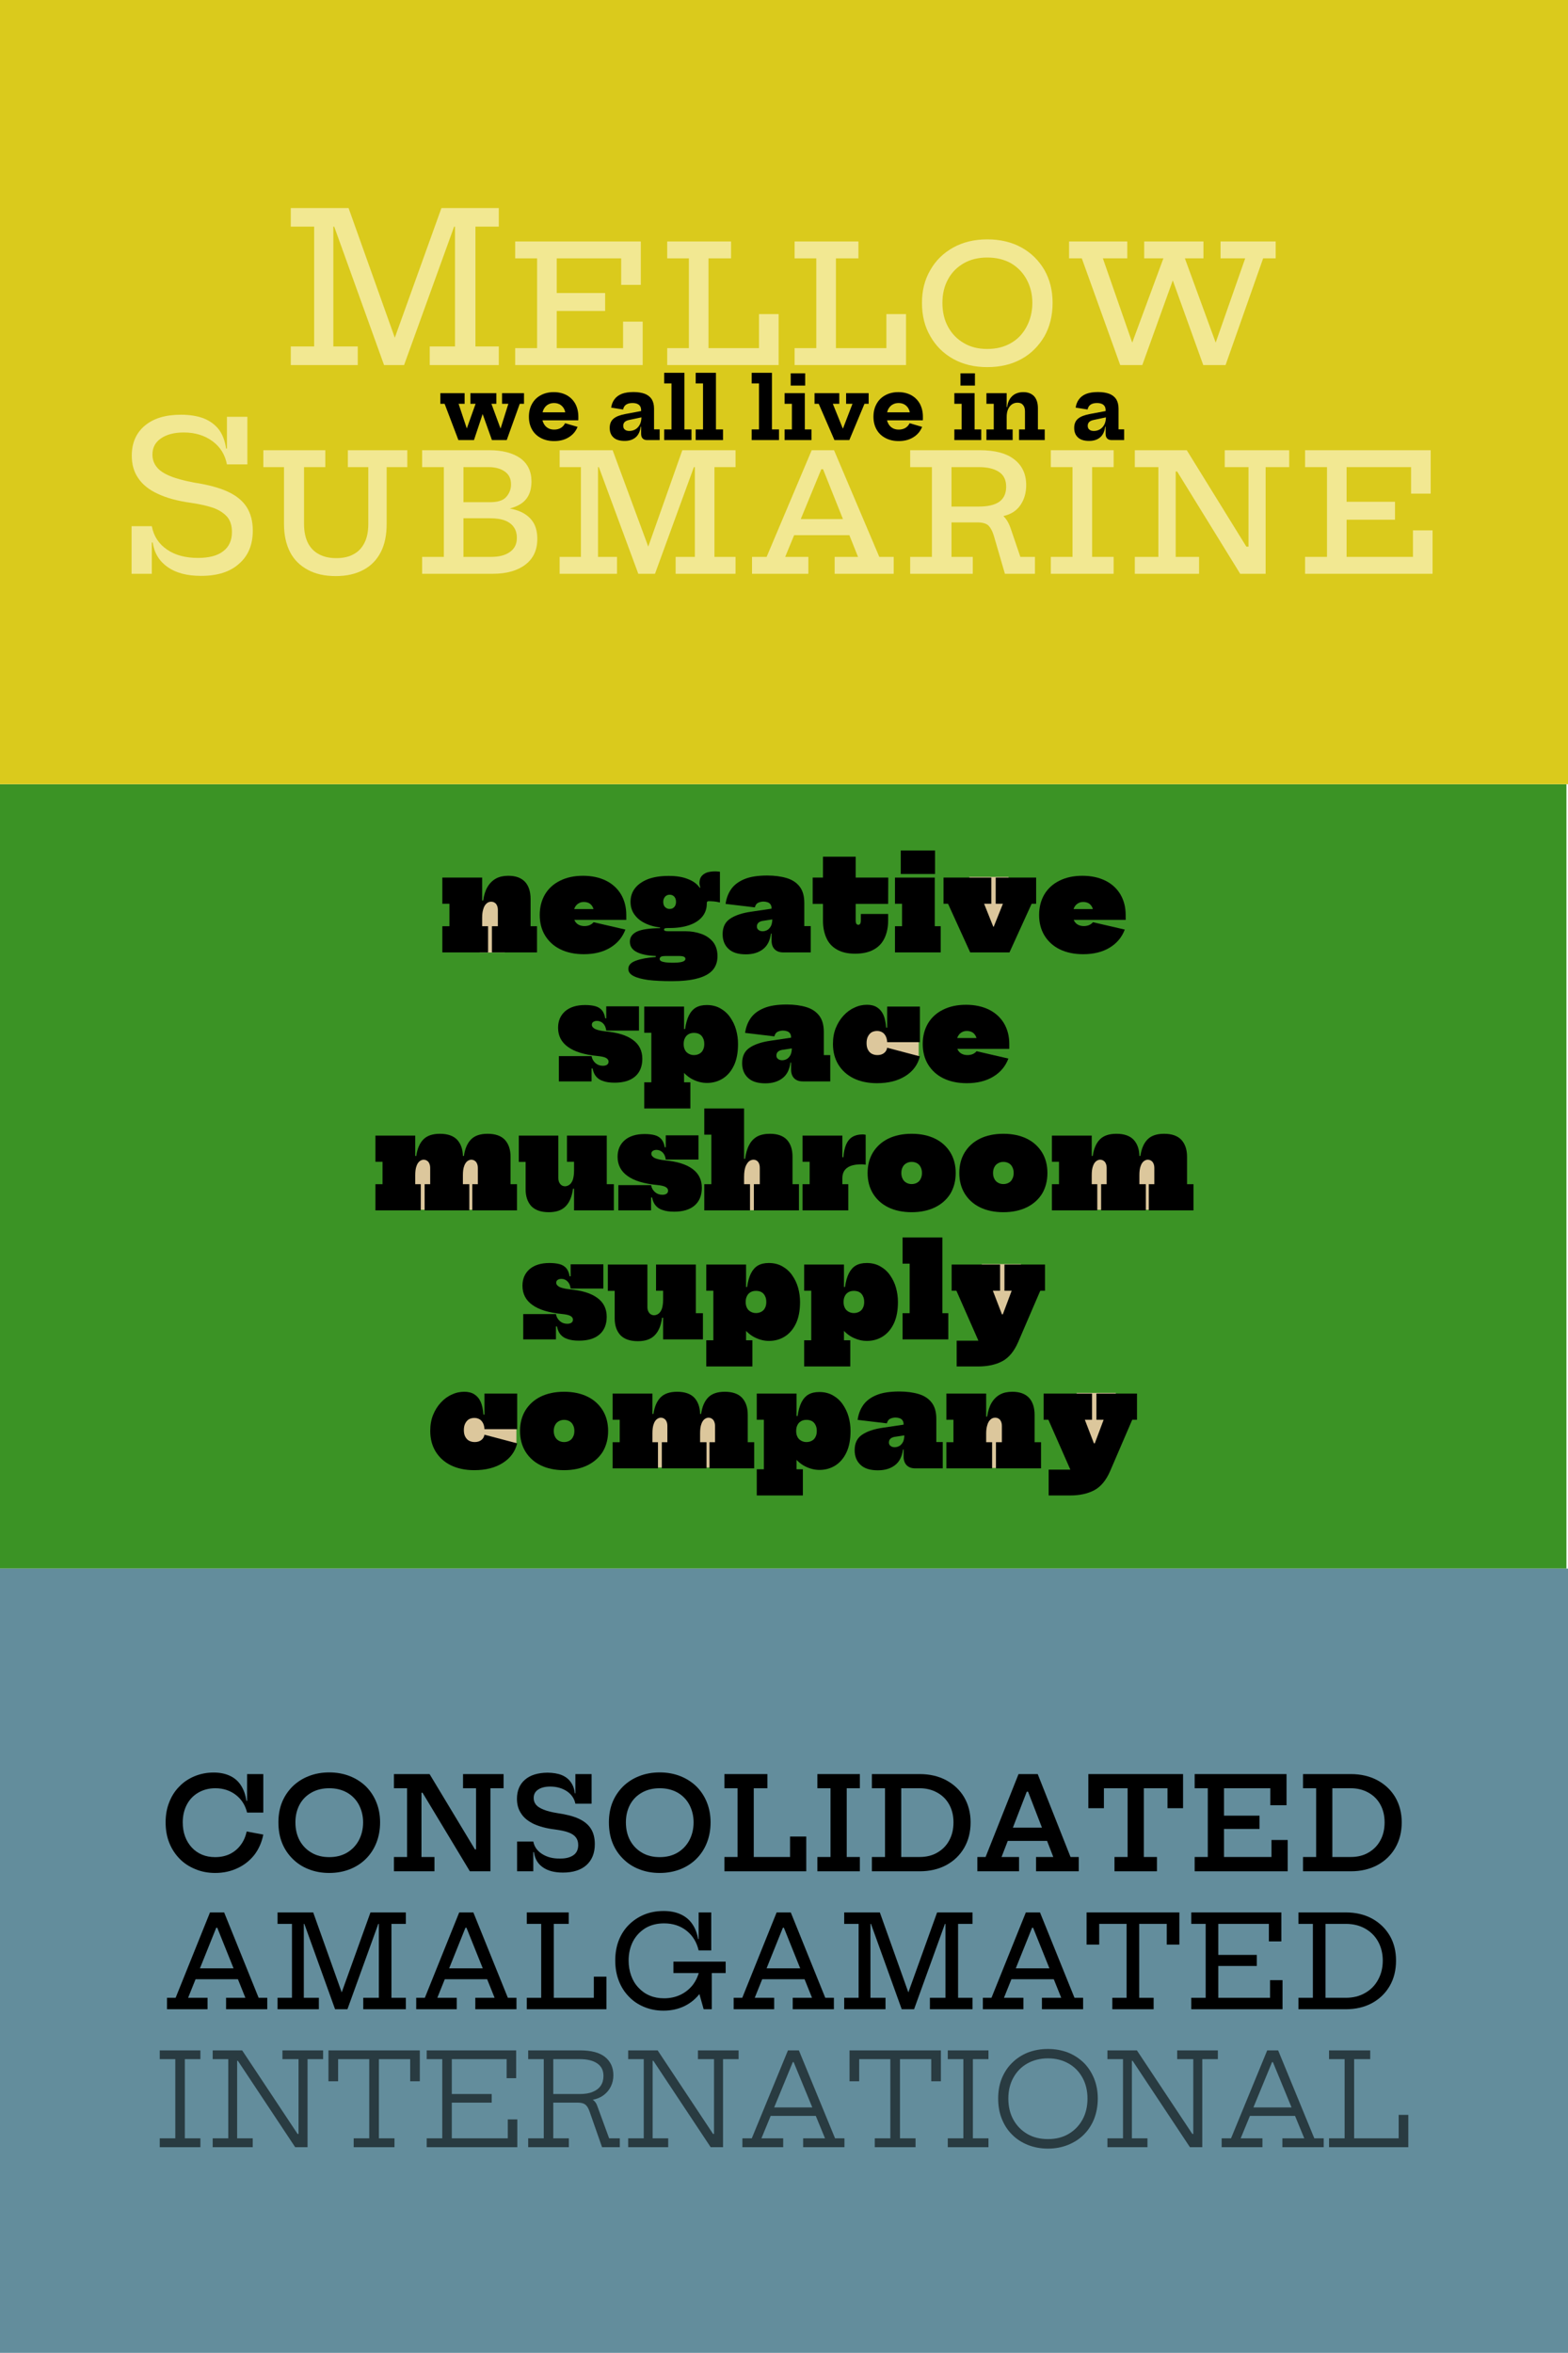 <?xml version="1.0" encoding="UTF-8" standalone="no"?>
<!DOCTYPE svg PUBLIC "-//W3C//DTD SVG 1.1//EN" "http://www.w3.org/Graphics/SVG/1.1/DTD/svg11.dtd">
<svg width="100%" height="100%" viewBox="0 0 1200 1800" version="1.1" xmlns="http://www.w3.org/2000/svg" xmlns:xlink="http://www.w3.org/1999/xlink" xml:space="preserve" xmlns:serif="http://www.serif.com/" style="fill-rule:evenodd;clip-rule:evenodd;stroke-linejoin:round;stroke-miterlimit:2;">
    <g transform="matrix(0.999,0,0,1,1.478,-1.64313e-14)">
        <g transform="matrix(1,0,0,0.98,-1.48,-564.115)">
            <rect x="0" y="1187.8" width="1200" height="612.205" style="fill:rgb(59,147,37);"/>
        </g>
        <g transform="matrix(0.025,0,0,0.068,741.126,590.041)">
            <rect x="0" y="1187.8" width="1200" height="612.205" style="fill:rgb(220,199,156);"/>
        </g>
        <g transform="matrix(0.025,0,0,0.068,750.651,886.228)">
            <rect x="0" y="1187.8" width="1200" height="612.205" style="fill:rgb(220,199,156);"/>
        </g>
        <g transform="matrix(0.025,0,0,0.068,823.322,984.766)">
            <rect x="0" y="1187.8" width="1200" height="612.205" style="fill:rgb(220,199,156);"/>
        </g>
        <g transform="matrix(0.016,0,0,0.064,366.009,613.487)">
            <rect x="0" y="1187.8" width="1200" height="612.205" style="fill:rgb(220,199,156);"/>
        </g>
        <g transform="matrix(0.041,0,0,0.035,653.07,745.521)">
            <rect x="0" y="1187.8" width="1200" height="612.205" style="fill:rgb(220,199,156);"/>
        </g>
        <g transform="matrix(0.041,0,0,0.035,344.933,1041.99)">
            <rect x="0" y="1187.8" width="1200" height="612.205" style="fill:rgb(220,199,156);"/>
        </g>
        <g transform="matrix(0.065,0,0,0.066,297.363,806.62)">
            <rect x="0" y="1187.8" width="1200" height="612.205" style="fill:rgb(220,199,156);"/>
        </g>
        <g transform="matrix(0.065,0,0,0.066,821.77,806.62)">
            <rect x="0" y="1187.8" width="1200" height="612.205" style="fill:rgb(220,199,156);"/>
        </g>
        <g transform="matrix(0.065,0,0,0.066,486.978,1003.76)">
            <rect x="0" y="1187.8" width="1200" height="612.205" style="fill:rgb(220,199,156);"/>
        </g>
        <g transform="matrix(0.019,0,0,0.064,566.286,810.607)">
            <rect x="0" y="1187.8" width="1200" height="612.205" style="fill:rgb(220,199,156);"/>
        </g>
        <g transform="matrix(0.019,0,0,0.064,747.091,1007.75)">
            <rect x="0" y="1187.8" width="1200" height="612.205" style="fill:rgb(220,199,156);"/>
        </g>
        <g transform="matrix(1.047,0,0,1.047,7.105,-485.301)">
            <g transform="matrix(94.246,0,0,94.246,313.479,1159.38)">
                <path d="M0.33,-0.203L0.376,-0.203L0.376,-0L0.021,-0L0.021,-0.203L0.076,-0.203L0.076,-0.377L0.021,-0.377L0.021,-0.58L0.33,-0.58L0.33,-0.203ZM0.452,-0.203L0.452,-0.33C0.452,-0.349 0.447,-0.364 0.438,-0.376C0.428,-0.387 0.416,-0.393 0.4,-0.393C0.386,-0.393 0.373,-0.388 0.363,-0.378C0.352,-0.368 0.344,-0.354 0.339,-0.336C0.333,-0.318 0.33,-0.296 0.33,-0.271L0.296,-0.402L0.338,-0.402C0.344,-0.444 0.355,-0.48 0.372,-0.508C0.389,-0.537 0.411,-0.558 0.438,-0.573C0.464,-0.587 0.496,-0.594 0.533,-0.594C0.589,-0.594 0.632,-0.579 0.662,-0.548C0.691,-0.517 0.706,-0.472 0.706,-0.414L0.706,-0.203L0.756,-0.203L0.756,-0L0.406,-0L0.406,-0.203L0.452,-0.203Z" style="fill-rule:nonzero;"/>
            </g>
            <g transform="matrix(94.246,0,0,94.246,385.389,1159.38)">
                <path d="M0.356,0.014C0.286,0.014 0.225,0.001 0.174,-0.024C0.123,-0.049 0.084,-0.085 0.056,-0.13C0.028,-0.176 0.014,-0.229 0.014,-0.29C0.014,-0.351 0.028,-0.404 0.055,-0.45C0.082,-0.495 0.121,-0.531 0.172,-0.556C0.222,-0.581 0.281,-0.594 0.35,-0.594C0.419,-0.594 0.478,-0.581 0.529,-0.556C0.579,-0.531 0.618,-0.495 0.645,-0.45C0.672,-0.404 0.686,-0.351 0.686,-0.29L0.686,-0.252L0.436,-0.252C0.437,-0.259 0.437,-0.266 0.437,-0.274L0.437,-0.295C0.437,-0.316 0.434,-0.333 0.427,-0.348C0.421,-0.362 0.411,-0.373 0.4,-0.38C0.388,-0.387 0.373,-0.391 0.357,-0.391C0.34,-0.391 0.326,-0.387 0.314,-0.379C0.301,-0.371 0.292,-0.36 0.285,-0.345C0.278,-0.33 0.275,-0.312 0.275,-0.29C0.275,-0.273 0.279,-0.258 0.286,-0.245C0.293,-0.232 0.302,-0.222 0.315,-0.215C0.328,-0.208 0.343,-0.204 0.361,-0.204C0.377,-0.204 0.391,-0.207 0.403,-0.212C0.415,-0.218 0.425,-0.225 0.432,-0.234L0.679,-0.177C0.657,-0.118 0.618,-0.071 0.562,-0.037C0.506,-0.003 0.437,0.014 0.356,0.014ZM0.176,-0.252L0.176,-0.336L0.482,-0.336L0.476,-0.252L0.176,-0.252Z" style="fill-rule:nonzero;"/>
            </g>
            <g transform="matrix(94.246,0,0,94.246,451.36,1159.38)">
                <path d="M0.338,0.223C0.268,0.223 0.207,0.22 0.157,0.214C0.107,0.207 0.069,0.197 0.042,0.183C0.015,0.169 0.002,0.151 0.002,0.128C0.002,0.099 0.022,0.078 0.061,0.064C0.099,0.05 0.151,0.04 0.215,0.036L0.215,0.015L0.291,0.028C0.278,0.028 0.269,0.029 0.262,0.031C0.255,0.033 0.251,0.036 0.249,0.04C0.246,0.043 0.245,0.046 0.245,0.05C0.245,0.058 0.249,0.064 0.257,0.068C0.265,0.072 0.276,0.075 0.291,0.077C0.306,0.079 0.324,0.08 0.344,0.08C0.378,0.08 0.403,0.078 0.42,0.073C0.437,0.068 0.445,0.06 0.445,0.05C0.445,0.035 0.429,0.028 0.396,0.028L0.239,0.028C0.17,0.028 0.115,0.019 0.075,0.001C0.034,-0.017 0.014,-0.045 0.014,-0.083C0.014,-0.118 0.032,-0.143 0.068,-0.161C0.104,-0.178 0.164,-0.187 0.248,-0.188L0.248,-0.216L0.322,-0.189L0.312,-0.189C0.301,-0.189 0.293,-0.188 0.287,-0.187C0.282,-0.185 0.279,-0.182 0.279,-0.177C0.279,-0.172 0.282,-0.169 0.287,-0.167C0.293,-0.165 0.301,-0.164 0.312,-0.164L0.448,-0.164C0.49,-0.164 0.53,-0.157 0.567,-0.144C0.605,-0.131 0.635,-0.11 0.659,-0.082C0.682,-0.053 0.694,-0.016 0.694,0.029C0.694,0.072 0.682,0.108 0.657,0.137C0.632,0.165 0.594,0.187 0.541,0.201C0.489,0.216 0.421,0.223 0.338,0.223ZM0.322,-0.189C0.259,-0.189 0.205,-0.197 0.16,-0.214C0.115,-0.231 0.08,-0.254 0.056,-0.285C0.031,-0.315 0.019,-0.351 0.019,-0.392C0.019,-0.433 0.031,-0.469 0.055,-0.499C0.079,-0.529 0.113,-0.552 0.157,-0.569C0.201,-0.585 0.254,-0.593 0.316,-0.593C0.375,-0.593 0.425,-0.585 0.466,-0.568C0.508,-0.552 0.539,-0.528 0.559,-0.497C0.58,-0.477 0.594,-0.457 0.601,-0.438C0.608,-0.418 0.611,-0.398 0.611,-0.377C0.611,-0.339 0.599,-0.305 0.576,-0.277C0.553,-0.249 0.52,-0.227 0.477,-0.212C0.434,-0.197 0.382,-0.189 0.322,-0.189ZM0.323,-0.337C0.333,-0.337 0.342,-0.339 0.349,-0.344C0.356,-0.348 0.362,-0.355 0.366,-0.363C0.37,-0.371 0.372,-0.381 0.372,-0.392C0.372,-0.403 0.37,-0.413 0.366,-0.421C0.362,-0.429 0.356,-0.436 0.349,-0.44C0.341,-0.445 0.333,-0.447 0.323,-0.447C0.313,-0.447 0.305,-0.445 0.297,-0.44C0.29,-0.436 0.284,-0.429 0.28,-0.421C0.275,-0.413 0.273,-0.403 0.273,-0.392C0.273,-0.381 0.275,-0.371 0.279,-0.363C0.283,-0.355 0.289,-0.348 0.297,-0.344C0.304,-0.339 0.313,-0.337 0.323,-0.337ZM0.611,-0.377L0.568,-0.436L0.532,-0.488L0.561,-0.503C0.559,-0.508 0.557,-0.514 0.556,-0.521C0.555,-0.527 0.554,-0.533 0.554,-0.537C0.554,-0.558 0.559,-0.576 0.569,-0.589C0.579,-0.602 0.593,-0.612 0.611,-0.619C0.629,-0.625 0.651,-0.628 0.675,-0.628C0.683,-0.628 0.69,-0.628 0.696,-0.627C0.702,-0.627 0.708,-0.626 0.713,-0.625L0.713,-0.387C0.698,-0.391 0.683,-0.393 0.668,-0.395C0.653,-0.396 0.641,-0.397 0.631,-0.397C0.626,-0.397 0.622,-0.397 0.619,-0.396C0.616,-0.395 0.614,-0.393 0.613,-0.391C0.612,-0.389 0.611,-0.386 0.611,-0.382L0.611,-0.377Z" style="fill-rule:nonzero;"/>
            </g>
            <g transform="matrix(94.246,0,0,94.246,519.311,1159.38)">
                <path d="M0.484,-0C0.455,-0 0.433,-0.008 0.417,-0.024C0.401,-0.04 0.393,-0.063 0.393,-0.092L0.393,-0.187L0.407,-0.207L0.399,-0.263L0.393,-0.289L0.393,-0.341C0.393,-0.355 0.39,-0.365 0.384,-0.373C0.378,-0.381 0.371,-0.386 0.361,-0.389C0.352,-0.392 0.342,-0.394 0.331,-0.394C0.316,-0.394 0.302,-0.391 0.289,-0.385C0.276,-0.379 0.268,-0.367 0.263,-0.349L0.036,-0.376C0.042,-0.419 0.056,-0.457 0.079,-0.49C0.102,-0.523 0.136,-0.549 0.182,-0.568C0.227,-0.587 0.287,-0.596 0.36,-0.596C0.417,-0.596 0.468,-0.589 0.511,-0.576C0.554,-0.563 0.587,-0.541 0.611,-0.51C0.635,-0.479 0.647,-0.437 0.647,-0.384L0.647,-0.204L0.697,-0.204L0.697,-0L0.484,-0ZM0.193,0.015C0.133,0.015 0.088,0.001 0.058,-0.028C0.028,-0.056 0.013,-0.094 0.013,-0.141C0.013,-0.195 0.032,-0.235 0.071,-0.261C0.109,-0.287 0.165,-0.306 0.238,-0.316L0.42,-0.343L0.42,-0.259L0.335,-0.246C0.315,-0.244 0.301,-0.239 0.292,-0.231C0.283,-0.223 0.279,-0.213 0.279,-0.201C0.279,-0.189 0.283,-0.18 0.292,-0.174C0.3,-0.167 0.311,-0.164 0.324,-0.164C0.336,-0.164 0.347,-0.167 0.359,-0.173C0.37,-0.179 0.38,-0.19 0.388,-0.204C0.395,-0.218 0.399,-0.238 0.399,-0.263L0.422,-0.146L0.388,-0.146C0.381,-0.091 0.36,-0.05 0.325,-0.024C0.291,0.002 0.247,0.015 0.193,0.015Z" style="fill-rule:nonzero;"/>
            </g>
            <g transform="matrix(94.246,0,0,94.246,585.66,1159.38)">
                <path d="M0.342,-0.247C0.342,-0.236 0.344,-0.228 0.347,-0.222C0.351,-0.217 0.356,-0.214 0.362,-0.214C0.369,-0.214 0.374,-0.217 0.377,-0.222C0.38,-0.228 0.382,-0.236 0.382,-0.247L0.382,-0.298L0.594,-0.298L0.594,-0.248C0.594,-0.197 0.585,-0.152 0.567,-0.113C0.549,-0.074 0.522,-0.044 0.484,-0.023C0.446,-0.001 0.397,0.01 0.337,0.01C0.279,0.01 0.232,-0.001 0.195,-0.023C0.158,-0.044 0.131,-0.074 0.114,-0.113C0.097,-0.151 0.088,-0.196 0.088,-0.247L0.088,-0.376L0.008,-0.376L0.008,-0.58L0.088,-0.58L0.088,-0.742L0.342,-0.742L0.342,-0.58L0.595,-0.58L0.594,-0.376L0.342,-0.376L0.342,-0.247Z" style="fill-rule:nonzero;"/>
            </g>
            <g transform="matrix(94.246,0,0,94.246,644.187,1159.38)">
                <path d="M0.335,-0.203L0.381,-0.203L0.381,-0L0.026,-0L0.026,-0.203L0.081,-0.203L0.081,-0.377L0.026,-0.377L0.026,-0.58L0.335,-0.58L0.335,-0.203ZM0.071,-0.79L0.337,-0.79L0.337,-0.608L0.071,-0.608L0.071,-0.79Z" style="fill-rule:nonzero;"/>
            </g>
            <g transform="matrix(94.246,0,0,94.246,681.319,1159.38)">
                <path d="M0.414,-0.58L0.728,-0.58L0.728,-0.377L0.693,-0.377L0.521,-0L0.216,-0L0.044,-0.377L0.009,-0.377L0.009,-0.58L0.38,-0.58L0.38,-0.377L0.324,-0.377L0.475,-0L0.351,-0.199L0.443,-0.199L0.319,-0L0.47,-0.377L0.414,-0.377L0.414,-0.58Z" style="fill-rule:nonzero;"/>
            </g>
            <g transform="matrix(94.246,0,0,94.246,750.778,1159.38)">
                <path d="M0.356,0.014C0.286,0.014 0.225,0.001 0.174,-0.024C0.123,-0.049 0.084,-0.085 0.056,-0.13C0.028,-0.176 0.014,-0.229 0.014,-0.29C0.014,-0.351 0.028,-0.404 0.055,-0.45C0.082,-0.495 0.121,-0.531 0.172,-0.556C0.222,-0.581 0.281,-0.594 0.35,-0.594C0.419,-0.594 0.478,-0.581 0.529,-0.556C0.579,-0.531 0.618,-0.495 0.645,-0.45C0.672,-0.404 0.686,-0.351 0.686,-0.29L0.686,-0.252L0.436,-0.252C0.437,-0.259 0.437,-0.266 0.437,-0.274L0.437,-0.295C0.437,-0.316 0.434,-0.333 0.427,-0.348C0.421,-0.362 0.411,-0.373 0.4,-0.38C0.388,-0.387 0.373,-0.391 0.357,-0.391C0.34,-0.391 0.326,-0.387 0.314,-0.379C0.301,-0.371 0.292,-0.36 0.285,-0.345C0.278,-0.33 0.275,-0.312 0.275,-0.29C0.275,-0.273 0.279,-0.258 0.286,-0.245C0.293,-0.232 0.302,-0.222 0.315,-0.215C0.328,-0.208 0.343,-0.204 0.361,-0.204C0.377,-0.204 0.391,-0.207 0.403,-0.212C0.415,-0.218 0.425,-0.225 0.432,-0.234L0.679,-0.177C0.657,-0.118 0.618,-0.071 0.562,-0.037C0.506,-0.003 0.437,0.014 0.356,0.014ZM0.176,-0.252L0.176,-0.336L0.482,-0.336L0.476,-0.252L0.176,-0.252Z" style="fill-rule:nonzero;"/>
            </g>
            <g transform="matrix(94.246,0,0,94.246,398.63,1253.63)">
                <path d="M0.455,0.01C0.42,0.01 0.391,0.006 0.368,-0.002C0.344,-0.009 0.326,-0.021 0.312,-0.037C0.298,-0.053 0.289,-0.074 0.284,-0.1L0.261,-0.1L0.276,-0.196C0.28,-0.174 0.29,-0.156 0.306,-0.142C0.322,-0.128 0.341,-0.121 0.364,-0.121C0.378,-0.121 0.388,-0.124 0.396,-0.129C0.404,-0.135 0.408,-0.143 0.408,-0.153C0.408,-0.165 0.401,-0.175 0.388,-0.182C0.375,-0.189 0.353,-0.194 0.321,-0.197C0.22,-0.207 0.144,-0.23 0.093,-0.267C0.042,-0.303 0.016,-0.353 0.016,-0.416C0.016,-0.47 0.035,-0.513 0.072,-0.545C0.109,-0.576 0.16,-0.592 0.225,-0.592C0.257,-0.592 0.283,-0.589 0.305,-0.583C0.327,-0.577 0.344,-0.566 0.357,-0.551C0.369,-0.536 0.378,-0.515 0.382,-0.489L0.405,-0.489L0.39,-0.394C0.387,-0.418 0.379,-0.436 0.366,-0.449C0.353,-0.462 0.337,-0.469 0.318,-0.469C0.306,-0.469 0.296,-0.466 0.289,-0.461C0.282,-0.456 0.278,-0.449 0.278,-0.439C0.278,-0.426 0.287,-0.415 0.304,-0.406C0.321,-0.398 0.348,-0.392 0.383,-0.388C0.479,-0.379 0.55,-0.357 0.598,-0.321C0.646,-0.286 0.67,-0.237 0.67,-0.175C0.67,-0.116 0.651,-0.07 0.614,-0.038C0.577,-0.006 0.524,0.01 0.455,0.01ZM0.022,-0L0.022,-0.196L0.276,-0.196L0.276,-0L0.022,-0ZM0.39,-0.394L0.39,-0.582L0.644,-0.582L0.644,-0.394L0.39,-0.394Z" style="fill-rule:nonzero;"/>
            </g>
            <g transform="matrix(94.246,0,0,94.246,461.963,1253.63)">
                <path d="M0.013,0.21L0.013,0.007L0.068,0.007L0.068,-0.377L0.013,-0.377L0.013,-0.58L0.322,-0.58L0.322,-0.353L0.319,-0.3L0.319,-0.273L0.322,-0.161L0.322,0.007L0.371,0.007L0.371,0.21L0.013,0.21ZM0.5,0.012C0.463,0.012 0.427,0.003 0.392,-0.014C0.357,-0.031 0.325,-0.058 0.296,-0.096C0.267,-0.133 0.242,-0.182 0.223,-0.242L0.319,-0.29C0.319,-0.272 0.322,-0.257 0.329,-0.244C0.335,-0.231 0.345,-0.222 0.357,-0.215C0.369,-0.208 0.383,-0.204 0.399,-0.204C0.415,-0.204 0.43,-0.208 0.442,-0.215C0.454,-0.222 0.463,-0.231 0.469,-0.244C0.476,-0.257 0.479,-0.272 0.479,-0.29C0.479,-0.308 0.476,-0.323 0.469,-0.336C0.463,-0.349 0.454,-0.359 0.442,-0.366C0.43,-0.373 0.415,-0.376 0.399,-0.376C0.383,-0.376 0.369,-0.373 0.357,-0.366C0.345,-0.359 0.335,-0.349 0.329,-0.336C0.322,-0.323 0.319,-0.308 0.319,-0.29L0.306,-0.406L0.33,-0.406C0.336,-0.449 0.346,-0.484 0.36,-0.512C0.374,-0.539 0.392,-0.56 0.415,-0.573C0.438,-0.586 0.466,-0.592 0.499,-0.592C0.539,-0.592 0.574,-0.583 0.604,-0.566C0.634,-0.549 0.66,-0.526 0.68,-0.497C0.7,-0.468 0.716,-0.436 0.726,-0.4C0.736,-0.364 0.741,-0.328 0.741,-0.29C0.741,-0.225 0.731,-0.17 0.71,-0.125C0.689,-0.08 0.66,-0.046 0.624,-0.023C0.588,0 0.546,0.012 0.5,0.012Z" style="fill-rule:nonzero;"/>
            </g>
            <g transform="matrix(94.246,0,0,94.246,533.59,1253.63)">
                <path d="M0.484,-0C0.455,-0 0.433,-0.008 0.417,-0.024C0.401,-0.04 0.393,-0.063 0.393,-0.092L0.393,-0.187L0.407,-0.207L0.399,-0.263L0.393,-0.289L0.393,-0.341C0.393,-0.355 0.39,-0.365 0.384,-0.373C0.378,-0.381 0.371,-0.386 0.361,-0.389C0.352,-0.392 0.342,-0.394 0.331,-0.394C0.316,-0.394 0.302,-0.391 0.289,-0.385C0.276,-0.379 0.268,-0.367 0.263,-0.349L0.036,-0.376C0.042,-0.419 0.056,-0.457 0.079,-0.49C0.102,-0.523 0.136,-0.549 0.182,-0.568C0.227,-0.587 0.287,-0.596 0.36,-0.596C0.417,-0.596 0.468,-0.589 0.511,-0.576C0.554,-0.563 0.587,-0.541 0.611,-0.51C0.635,-0.479 0.647,-0.437 0.647,-0.384L0.647,-0.204L0.697,-0.204L0.697,-0L0.484,-0ZM0.193,0.015C0.133,0.015 0.088,0.001 0.058,-0.028C0.028,-0.056 0.013,-0.094 0.013,-0.141C0.013,-0.195 0.032,-0.235 0.071,-0.261C0.109,-0.287 0.165,-0.306 0.238,-0.316L0.42,-0.343L0.42,-0.259L0.335,-0.246C0.315,-0.244 0.301,-0.239 0.292,-0.231C0.283,-0.223 0.279,-0.213 0.279,-0.201C0.279,-0.189 0.283,-0.18 0.292,-0.174C0.3,-0.167 0.311,-0.164 0.324,-0.164C0.336,-0.164 0.347,-0.167 0.359,-0.173C0.37,-0.179 0.38,-0.19 0.388,-0.204C0.395,-0.218 0.399,-0.238 0.399,-0.263L0.422,-0.146L0.388,-0.146C0.381,-0.091 0.36,-0.05 0.325,-0.024C0.291,0.002 0.247,0.015 0.193,0.015Z" style="fill-rule:nonzero;"/>
            </g>
            <g transform="matrix(94.246,0,0,94.246,599.938,1253.63)">
                <path d="M0.356,0.014C0.286,0.014 0.225,0.001 0.174,-0.024C0.123,-0.049 0.084,-0.085 0.056,-0.13C0.028,-0.176 0.014,-0.229 0.014,-0.29C0.014,-0.336 0.021,-0.377 0.036,-0.414C0.051,-0.451 0.071,-0.483 0.096,-0.51C0.121,-0.537 0.149,-0.558 0.181,-0.572C0.212,-0.587 0.245,-0.594 0.278,-0.594C0.308,-0.594 0.334,-0.588 0.355,-0.575C0.376,-0.562 0.393,-0.543 0.405,-0.517C0.417,-0.491 0.424,-0.457 0.427,-0.417L0.478,-0.417L0.435,-0.304C0.434,-0.323 0.43,-0.339 0.423,-0.352C0.416,-0.365 0.407,-0.375 0.396,-0.381C0.384,-0.388 0.371,-0.391 0.356,-0.391C0.34,-0.391 0.325,-0.387 0.313,-0.38C0.301,-0.372 0.292,-0.361 0.285,-0.347C0.278,-0.333 0.275,-0.316 0.275,-0.297C0.275,-0.277 0.278,-0.261 0.285,-0.247C0.292,-0.233 0.302,-0.222 0.314,-0.215C0.327,-0.208 0.342,-0.204 0.359,-0.204C0.38,-0.204 0.397,-0.209 0.411,-0.22C0.424,-0.23 0.432,-0.244 0.435,-0.261L0.689,-0.194C0.673,-0.13 0.636,-0.079 0.577,-0.042C0.519,-0.005 0.445,0.014 0.356,0.014ZM0.435,-0.304L0.435,-0.58L0.689,-0.58L0.689,-0.304L0.435,-0.304Z" style="fill-rule:nonzero;"/>
            </g>
            <g transform="matrix(94.246,0,0,94.246,665.628,1253.63)">
                <path d="M0.356,0.014C0.286,0.014 0.225,0.001 0.174,-0.024C0.123,-0.049 0.084,-0.085 0.056,-0.13C0.028,-0.176 0.014,-0.229 0.014,-0.29C0.014,-0.351 0.028,-0.404 0.055,-0.45C0.082,-0.495 0.121,-0.531 0.172,-0.556C0.222,-0.581 0.281,-0.594 0.35,-0.594C0.419,-0.594 0.478,-0.581 0.529,-0.556C0.579,-0.531 0.618,-0.495 0.645,-0.45C0.672,-0.404 0.686,-0.351 0.686,-0.29L0.686,-0.252L0.436,-0.252C0.437,-0.259 0.437,-0.266 0.437,-0.274L0.437,-0.295C0.437,-0.316 0.434,-0.333 0.427,-0.348C0.421,-0.362 0.411,-0.373 0.4,-0.38C0.388,-0.387 0.373,-0.391 0.357,-0.391C0.34,-0.391 0.326,-0.387 0.314,-0.379C0.301,-0.371 0.292,-0.36 0.285,-0.345C0.278,-0.33 0.275,-0.312 0.275,-0.29C0.275,-0.273 0.279,-0.258 0.286,-0.245C0.293,-0.232 0.302,-0.222 0.315,-0.215C0.328,-0.208 0.343,-0.204 0.361,-0.204C0.377,-0.204 0.391,-0.207 0.403,-0.212C0.415,-0.218 0.425,-0.225 0.432,-0.234L0.679,-0.177C0.657,-0.118 0.618,-0.071 0.562,-0.037C0.506,-0.003 0.437,0.014 0.356,0.014ZM0.176,-0.252L0.176,-0.336L0.482,-0.336L0.476,-0.252L0.176,-0.252Z" style="fill-rule:nonzero;"/>
            </g>
            <g transform="matrix(94.246,0,0,94.246,264.519,1347.88)">
                <path d="M0.773,-0L0.773,-0.203L0.816,-0.203L0.816,-0.33C0.816,-0.349 0.811,-0.364 0.802,-0.376C0.792,-0.387 0.78,-0.393 0.765,-0.393C0.755,-0.393 0.745,-0.389 0.735,-0.382C0.725,-0.374 0.716,-0.362 0.71,-0.344C0.703,-0.326 0.7,-0.302 0.7,-0.271L0.666,-0.422L0.708,-0.422C0.716,-0.479 0.735,-0.522 0.764,-0.551C0.793,-0.58 0.836,-0.594 0.892,-0.594C0.952,-0.594 0.997,-0.578 1.026,-0.547C1.055,-0.515 1.07,-0.472 1.07,-0.416L1.07,-0.203L1.12,-0.203L1.12,-0L0.773,-0ZM0.021,-0L0.021,-0.203L0.076,-0.203L0.076,-0.377L0.021,-0.377L0.021,-0.58L0.33,-0.58L0.33,-0.203L0.373,-0.203L0.373,-0L0.021,-0ZM0.403,-0L0.403,-0.203L0.446,-0.203L0.446,-0.33C0.446,-0.349 0.441,-0.364 0.432,-0.376C0.422,-0.387 0.41,-0.393 0.395,-0.393C0.385,-0.393 0.375,-0.389 0.365,-0.382C0.355,-0.374 0.346,-0.362 0.34,-0.344C0.333,-0.326 0.33,-0.302 0.33,-0.271L0.296,-0.422L0.338,-0.422C0.346,-0.479 0.365,-0.522 0.394,-0.551C0.423,-0.58 0.466,-0.594 0.522,-0.594C0.582,-0.594 0.627,-0.578 0.656,-0.547C0.685,-0.515 0.7,-0.472 0.7,-0.416L0.7,-0.203L0.75,-0.203L0.75,-0L0.403,-0Z" style="fill-rule:nonzero;"/>
            </g>
            <g transform="matrix(94.246,0,0,94.246,370.733,1347.88)">
                <path d="M0.436,-0.377L0.381,-0.377L0.381,-0.58L0.69,-0.58L0.69,-0.203L0.745,-0.203L0.745,-0L0.436,-0L0.436,-0.377ZM0.314,-0.58L0.314,-0.25C0.314,-0.231 0.319,-0.216 0.329,-0.204C0.338,-0.193 0.351,-0.187 0.366,-0.187C0.377,-0.187 0.388,-0.191 0.399,-0.198C0.41,-0.206 0.419,-0.218 0.426,-0.236C0.432,-0.254 0.436,-0.278 0.436,-0.309L0.47,-0.168L0.428,-0.168C0.42,-0.108 0.401,-0.062 0.371,-0.032C0.341,-0.001 0.298,0.014 0.24,0.014C0.179,0.014 0.134,-0.002 0.104,-0.033C0.075,-0.065 0.06,-0.108 0.06,-0.163L0.06,-0.376L0.007,-0.376L0.007,-0.58L0.314,-0.58Z" style="fill-rule:nonzero;"/>
            </g>
            <g transform="matrix(94.246,0,0,94.246,442.171,1347.88)">
                <path d="M0.455,0.01C0.42,0.01 0.391,0.006 0.368,-0.002C0.344,-0.009 0.326,-0.021 0.312,-0.037C0.298,-0.053 0.289,-0.074 0.284,-0.1L0.261,-0.1L0.276,-0.196C0.28,-0.174 0.29,-0.156 0.306,-0.142C0.322,-0.128 0.341,-0.121 0.364,-0.121C0.378,-0.121 0.388,-0.124 0.396,-0.129C0.404,-0.135 0.408,-0.143 0.408,-0.153C0.408,-0.165 0.401,-0.175 0.388,-0.182C0.375,-0.189 0.353,-0.194 0.321,-0.197C0.22,-0.207 0.144,-0.23 0.093,-0.267C0.042,-0.303 0.016,-0.353 0.016,-0.416C0.016,-0.47 0.035,-0.513 0.072,-0.545C0.109,-0.576 0.16,-0.592 0.225,-0.592C0.257,-0.592 0.283,-0.589 0.305,-0.583C0.327,-0.577 0.344,-0.566 0.357,-0.551C0.369,-0.536 0.378,-0.515 0.382,-0.489L0.405,-0.489L0.39,-0.394C0.387,-0.418 0.379,-0.436 0.366,-0.449C0.353,-0.462 0.337,-0.469 0.318,-0.469C0.306,-0.469 0.296,-0.466 0.289,-0.461C0.282,-0.456 0.278,-0.449 0.278,-0.439C0.278,-0.426 0.287,-0.415 0.304,-0.406C0.321,-0.398 0.348,-0.392 0.383,-0.388C0.479,-0.379 0.55,-0.357 0.598,-0.321C0.646,-0.286 0.67,-0.237 0.67,-0.175C0.67,-0.116 0.651,-0.07 0.614,-0.038C0.577,-0.006 0.524,0.01 0.455,0.01ZM0.022,-0L0.022,-0.196L0.276,-0.196L0.276,-0L0.022,-0ZM0.39,-0.394L0.39,-0.582L0.644,-0.582L0.644,-0.394L0.39,-0.394Z" style="fill-rule:nonzero;"/>
            </g>
            <g transform="matrix(94.246,0,0,94.246,505.504,1347.88)">
                <path d="M0.326,-0.203L0.372,-0.203L0.372,-0L0.017,-0L0.017,-0.203L0.072,-0.203L0.072,-0.587L0.017,-0.587L0.017,-0.79L0.326,-0.79L0.326,-0.203ZM0.448,-0.203L0.448,-0.33C0.448,-0.349 0.444,-0.364 0.435,-0.376C0.426,-0.387 0.414,-0.393 0.399,-0.393C0.388,-0.393 0.376,-0.389 0.365,-0.381C0.354,-0.372 0.345,-0.358 0.337,-0.339C0.33,-0.319 0.326,-0.293 0.326,-0.259L0.292,-0.4L0.334,-0.4C0.34,-0.443 0.35,-0.479 0.366,-0.508C0.381,-0.537 0.402,-0.558 0.428,-0.573C0.455,-0.587 0.488,-0.594 0.527,-0.594C0.586,-0.594 0.63,-0.578 0.659,-0.547C0.688,-0.515 0.702,-0.472 0.702,-0.416L0.702,-0.203L0.752,-0.203L0.752,-0L0.402,-0L0.402,-0.203L0.448,-0.203Z" style="fill-rule:nonzero;"/>
            </g>
            <g transform="matrix(94.246,0,0,94.246,577.037,1347.88)">
                <path d="M0.33,-0.203L0.376,-0.203L0.376,-0L0.021,-0L0.021,-0.203L0.076,-0.203L0.076,-0.377L0.021,-0.377L0.021,-0.58L0.33,-0.58L0.33,-0.203ZM0.511,-0.354C0.507,-0.355 0.503,-0.356 0.498,-0.356C0.493,-0.357 0.486,-0.357 0.477,-0.357C0.428,-0.357 0.391,-0.348 0.367,-0.33C0.342,-0.312 0.33,-0.285 0.33,-0.248L0.296,-0.412L0.338,-0.412C0.341,-0.451 0.348,-0.484 0.359,-0.51C0.37,-0.536 0.386,-0.556 0.407,-0.569C0.428,-0.582 0.454,-0.589 0.486,-0.589C0.491,-0.589 0.496,-0.589 0.5,-0.588C0.504,-0.588 0.508,-0.587 0.511,-0.586L0.511,-0.354Z" style="fill-rule:nonzero;"/>
            </g>
            <g transform="matrix(94.246,0,0,94.246,625.29,1347.88)">
                <path d="M0.356,0.014C0.286,0.014 0.225,0.001 0.174,-0.024C0.123,-0.049 0.084,-0.085 0.056,-0.13C0.028,-0.176 0.014,-0.229 0.014,-0.29C0.014,-0.351 0.028,-0.404 0.056,-0.45C0.084,-0.495 0.123,-0.531 0.174,-0.556C0.225,-0.581 0.286,-0.594 0.356,-0.594C0.426,-0.594 0.487,-0.581 0.538,-0.556C0.589,-0.531 0.628,-0.495 0.656,-0.45C0.684,-0.404 0.698,-0.351 0.698,-0.29C0.698,-0.229 0.684,-0.176 0.657,-0.13C0.629,-0.085 0.589,-0.049 0.538,-0.024C0.487,0.001 0.426,0.014 0.356,0.014ZM0.356,-0.204C0.372,-0.204 0.387,-0.208 0.399,-0.215C0.411,-0.222 0.42,-0.232 0.426,-0.245C0.433,-0.258 0.436,-0.273 0.436,-0.29C0.436,-0.307 0.433,-0.322 0.426,-0.335C0.42,-0.348 0.411,-0.358 0.399,-0.365C0.387,-0.372 0.372,-0.376 0.356,-0.376C0.34,-0.376 0.326,-0.372 0.314,-0.365C0.302,-0.358 0.292,-0.348 0.286,-0.335C0.279,-0.322 0.276,-0.307 0.276,-0.29C0.276,-0.273 0.279,-0.258 0.286,-0.245C0.292,-0.232 0.302,-0.222 0.314,-0.215C0.326,-0.208 0.34,-0.204 0.356,-0.204Z" style="fill-rule:nonzero;"/>
            </g>
            <g transform="matrix(94.246,0,0,94.246,692.393,1347.88)">
                <path d="M0.356,0.014C0.286,0.014 0.225,0.001 0.174,-0.024C0.123,-0.049 0.084,-0.085 0.056,-0.13C0.028,-0.176 0.014,-0.229 0.014,-0.29C0.014,-0.351 0.028,-0.404 0.056,-0.45C0.084,-0.495 0.123,-0.531 0.174,-0.556C0.225,-0.581 0.286,-0.594 0.356,-0.594C0.426,-0.594 0.487,-0.581 0.538,-0.556C0.589,-0.531 0.628,-0.495 0.656,-0.45C0.684,-0.404 0.698,-0.351 0.698,-0.29C0.698,-0.229 0.684,-0.176 0.657,-0.13C0.629,-0.085 0.589,-0.049 0.538,-0.024C0.487,0.001 0.426,0.014 0.356,0.014ZM0.356,-0.204C0.372,-0.204 0.387,-0.208 0.399,-0.215C0.411,-0.222 0.42,-0.232 0.426,-0.245C0.433,-0.258 0.436,-0.273 0.436,-0.29C0.436,-0.307 0.433,-0.322 0.426,-0.335C0.42,-0.348 0.411,-0.358 0.399,-0.365C0.387,-0.372 0.372,-0.376 0.356,-0.376C0.34,-0.376 0.326,-0.372 0.314,-0.365C0.302,-0.358 0.292,-0.348 0.286,-0.335C0.279,-0.322 0.276,-0.307 0.276,-0.29C0.276,-0.273 0.279,-0.258 0.286,-0.245C0.292,-0.232 0.302,-0.222 0.314,-0.215C0.326,-0.208 0.34,-0.204 0.356,-0.204Z" style="fill-rule:nonzero;"/>
            </g>
            <g transform="matrix(94.246,0,0,94.246,759.496,1347.88)">
                <path d="M0.773,-0L0.773,-0.203L0.816,-0.203L0.816,-0.33C0.816,-0.349 0.811,-0.364 0.802,-0.376C0.792,-0.387 0.78,-0.393 0.765,-0.393C0.755,-0.393 0.745,-0.389 0.735,-0.382C0.725,-0.374 0.716,-0.362 0.71,-0.344C0.703,-0.326 0.7,-0.302 0.7,-0.271L0.666,-0.422L0.708,-0.422C0.716,-0.479 0.735,-0.522 0.764,-0.551C0.793,-0.58 0.836,-0.594 0.892,-0.594C0.952,-0.594 0.997,-0.578 1.026,-0.547C1.055,-0.515 1.07,-0.472 1.07,-0.416L1.07,-0.203L1.12,-0.203L1.12,-0L0.773,-0ZM0.021,-0L0.021,-0.203L0.076,-0.203L0.076,-0.377L0.021,-0.377L0.021,-0.58L0.33,-0.58L0.33,-0.203L0.373,-0.203L0.373,-0L0.021,-0ZM0.403,-0L0.403,-0.203L0.446,-0.203L0.446,-0.33C0.446,-0.349 0.441,-0.364 0.432,-0.376C0.422,-0.387 0.41,-0.393 0.395,-0.393C0.385,-0.393 0.375,-0.389 0.365,-0.382C0.355,-0.374 0.346,-0.362 0.34,-0.344C0.333,-0.326 0.33,-0.302 0.33,-0.271L0.296,-0.422L0.338,-0.422C0.346,-0.479 0.365,-0.522 0.394,-0.551C0.423,-0.58 0.466,-0.594 0.522,-0.594C0.582,-0.594 0.627,-0.578 0.656,-0.547C0.685,-0.515 0.7,-0.472 0.7,-0.416L0.7,-0.203L0.75,-0.203L0.75,-0L0.403,-0Z" style="fill-rule:nonzero;"/>
            </g>
            <g transform="matrix(94.246,0,0,94.246,372.571,1442.12)">
                <path d="M0.455,0.01C0.42,0.01 0.391,0.006 0.368,-0.002C0.344,-0.009 0.326,-0.021 0.312,-0.037C0.298,-0.053 0.289,-0.074 0.284,-0.1L0.261,-0.1L0.276,-0.196C0.28,-0.174 0.29,-0.156 0.306,-0.142C0.322,-0.128 0.341,-0.121 0.364,-0.121C0.378,-0.121 0.388,-0.124 0.396,-0.129C0.404,-0.135 0.408,-0.143 0.408,-0.153C0.408,-0.165 0.401,-0.175 0.388,-0.182C0.375,-0.189 0.353,-0.194 0.321,-0.197C0.22,-0.207 0.144,-0.23 0.093,-0.267C0.042,-0.303 0.016,-0.353 0.016,-0.416C0.016,-0.47 0.035,-0.513 0.072,-0.545C0.109,-0.576 0.16,-0.592 0.225,-0.592C0.257,-0.592 0.283,-0.589 0.305,-0.583C0.327,-0.577 0.344,-0.566 0.357,-0.551C0.369,-0.536 0.378,-0.515 0.382,-0.489L0.405,-0.489L0.39,-0.394C0.387,-0.418 0.379,-0.436 0.366,-0.449C0.353,-0.462 0.337,-0.469 0.318,-0.469C0.306,-0.469 0.296,-0.466 0.289,-0.461C0.282,-0.456 0.278,-0.449 0.278,-0.439C0.278,-0.426 0.287,-0.415 0.304,-0.406C0.321,-0.398 0.348,-0.392 0.383,-0.388C0.479,-0.379 0.55,-0.357 0.598,-0.321C0.646,-0.286 0.67,-0.237 0.67,-0.175C0.67,-0.116 0.651,-0.07 0.614,-0.038C0.577,-0.006 0.524,0.01 0.455,0.01ZM0.022,-0L0.022,-0.196L0.276,-0.196L0.276,-0L0.022,-0ZM0.39,-0.394L0.39,-0.582L0.644,-0.582L0.644,-0.394L0.39,-0.394Z" style="fill-rule:nonzero;"/>
            </g>
            <g transform="matrix(94.246,0,0,94.246,435.904,1442.12)">
                <path d="M0.436,-0.377L0.381,-0.377L0.381,-0.58L0.69,-0.58L0.69,-0.203L0.745,-0.203L0.745,-0L0.436,-0L0.436,-0.377ZM0.314,-0.58L0.314,-0.25C0.314,-0.231 0.319,-0.216 0.329,-0.204C0.338,-0.193 0.351,-0.187 0.366,-0.187C0.377,-0.187 0.388,-0.191 0.399,-0.198C0.41,-0.206 0.419,-0.218 0.426,-0.236C0.432,-0.254 0.436,-0.278 0.436,-0.309L0.47,-0.168L0.428,-0.168C0.42,-0.108 0.401,-0.062 0.371,-0.032C0.341,-0.001 0.298,0.014 0.24,0.014C0.179,0.014 0.134,-0.002 0.104,-0.033C0.075,-0.065 0.06,-0.108 0.06,-0.163L0.06,-0.376L0.007,-0.376L0.007,-0.58L0.314,-0.58Z" style="fill-rule:nonzero;"/>
            </g>
            <g transform="matrix(94.246,0,0,94.246,507.342,1442.12)">
                <path d="M0.013,0.21L0.013,0.007L0.068,0.007L0.068,-0.377L0.013,-0.377L0.013,-0.58L0.322,-0.58L0.322,-0.353L0.319,-0.3L0.319,-0.273L0.322,-0.161L0.322,0.007L0.371,0.007L0.371,0.21L0.013,0.21ZM0.5,0.012C0.463,0.012 0.427,0.003 0.392,-0.014C0.357,-0.031 0.325,-0.058 0.296,-0.096C0.267,-0.133 0.242,-0.182 0.223,-0.242L0.319,-0.29C0.319,-0.272 0.322,-0.257 0.329,-0.244C0.335,-0.231 0.345,-0.222 0.357,-0.215C0.369,-0.208 0.383,-0.204 0.399,-0.204C0.415,-0.204 0.43,-0.208 0.442,-0.215C0.454,-0.222 0.463,-0.231 0.469,-0.244C0.476,-0.257 0.479,-0.272 0.479,-0.29C0.479,-0.308 0.476,-0.323 0.469,-0.336C0.463,-0.349 0.454,-0.359 0.442,-0.366C0.43,-0.373 0.415,-0.376 0.399,-0.376C0.383,-0.376 0.369,-0.373 0.357,-0.366C0.345,-0.359 0.335,-0.349 0.329,-0.336C0.322,-0.323 0.319,-0.308 0.319,-0.29L0.306,-0.406L0.33,-0.406C0.336,-0.449 0.346,-0.484 0.36,-0.512C0.374,-0.539 0.392,-0.56 0.415,-0.573C0.438,-0.586 0.466,-0.592 0.499,-0.592C0.539,-0.592 0.574,-0.583 0.604,-0.566C0.634,-0.549 0.66,-0.526 0.68,-0.497C0.7,-0.468 0.716,-0.436 0.726,-0.4C0.736,-0.364 0.741,-0.328 0.741,-0.29C0.741,-0.225 0.731,-0.17 0.71,-0.125C0.689,-0.08 0.66,-0.046 0.624,-0.023C0.588,0 0.546,0.012 0.5,0.012Z" style="fill-rule:nonzero;"/>
            </g>
            <g transform="matrix(94.246,0,0,94.246,578.969,1442.12)">
                <path d="M0.013,0.21L0.013,0.007L0.068,0.007L0.068,-0.377L0.013,-0.377L0.013,-0.58L0.322,-0.58L0.322,-0.353L0.319,-0.3L0.319,-0.273L0.322,-0.161L0.322,0.007L0.371,0.007L0.371,0.21L0.013,0.21ZM0.5,0.012C0.463,0.012 0.427,0.003 0.392,-0.014C0.357,-0.031 0.325,-0.058 0.296,-0.096C0.267,-0.133 0.242,-0.182 0.223,-0.242L0.319,-0.29C0.319,-0.272 0.322,-0.257 0.329,-0.244C0.335,-0.231 0.345,-0.222 0.357,-0.215C0.369,-0.208 0.383,-0.204 0.399,-0.204C0.415,-0.204 0.43,-0.208 0.442,-0.215C0.454,-0.222 0.463,-0.231 0.469,-0.244C0.476,-0.257 0.479,-0.272 0.479,-0.29C0.479,-0.308 0.476,-0.323 0.469,-0.336C0.463,-0.349 0.454,-0.359 0.442,-0.366C0.43,-0.373 0.415,-0.376 0.399,-0.376C0.383,-0.376 0.369,-0.373 0.357,-0.366C0.345,-0.359 0.335,-0.349 0.329,-0.336C0.322,-0.323 0.319,-0.308 0.319,-0.29L0.306,-0.406L0.33,-0.406C0.336,-0.449 0.346,-0.484 0.36,-0.512C0.374,-0.539 0.392,-0.56 0.415,-0.573C0.438,-0.586 0.466,-0.592 0.499,-0.592C0.539,-0.592 0.574,-0.583 0.604,-0.566C0.634,-0.549 0.66,-0.526 0.68,-0.497C0.7,-0.468 0.716,-0.436 0.726,-0.4C0.736,-0.364 0.741,-0.328 0.741,-0.29C0.741,-0.225 0.731,-0.17 0.71,-0.125C0.689,-0.08 0.66,-0.046 0.624,-0.023C0.588,0 0.546,0.012 0.5,0.012Z" style="fill-rule:nonzero;"/>
            </g>
            <g transform="matrix(94.246,0,0,94.246,650.595,1442.12)">
                <path d="M0.326,-0.203L0.372,-0.203L0.372,-0L0.017,-0L0.017,-0.203L0.072,-0.203L0.072,-0.587L0.017,-0.587L0.017,-0.79L0.326,-0.79L0.326,-0.203Z" style="fill-rule:nonzero;"/>
            </g>
            <g transform="matrix(94.246,0,0,94.246,686.88,1442.12)">
                <path d="M0.423,-0.58L0.738,-0.58L0.738,-0.377L0.701,-0.377L0.529,0.022C0.498,0.093 0.457,0.142 0.407,0.169C0.356,0.196 0.294,0.21 0.219,0.21L0.052,0.21L0.052,0.01L0.219,0.01C0.243,0.01 0.261,0.006 0.275,-0.003C0.288,-0.011 0.298,-0.024 0.305,-0.04L0.402,-0.052L0.252,0.081L0.05,-0.377L0.013,-0.377L0.013,-0.58L0.389,-0.58L0.389,-0.377L0.333,-0.377L0.454,-0.063L0.324,-0.194L0.458,-0.194L0.361,-0.063L0.479,-0.377L0.423,-0.377L0.423,-0.58Z" style="fill-rule:nonzero;"/>
            </g>
            <g transform="matrix(94.246,0,0,94.246,305.28,1536.37)">
                <path d="M0.356,0.014C0.286,0.014 0.225,0.001 0.174,-0.024C0.123,-0.049 0.084,-0.085 0.056,-0.13C0.028,-0.176 0.014,-0.229 0.014,-0.29C0.014,-0.336 0.021,-0.377 0.036,-0.414C0.051,-0.451 0.071,-0.483 0.096,-0.51C0.121,-0.537 0.149,-0.558 0.181,-0.572C0.212,-0.587 0.245,-0.594 0.278,-0.594C0.308,-0.594 0.334,-0.588 0.355,-0.575C0.376,-0.562 0.393,-0.543 0.405,-0.517C0.417,-0.491 0.424,-0.457 0.427,-0.417L0.478,-0.417L0.435,-0.304C0.434,-0.323 0.43,-0.339 0.423,-0.352C0.416,-0.365 0.407,-0.375 0.396,-0.381C0.384,-0.388 0.371,-0.391 0.356,-0.391C0.34,-0.391 0.325,-0.387 0.313,-0.38C0.301,-0.372 0.292,-0.361 0.285,-0.347C0.278,-0.333 0.275,-0.316 0.275,-0.297C0.275,-0.277 0.278,-0.261 0.285,-0.247C0.292,-0.233 0.302,-0.222 0.314,-0.215C0.327,-0.208 0.342,-0.204 0.359,-0.204C0.38,-0.204 0.397,-0.209 0.411,-0.22C0.424,-0.23 0.432,-0.244 0.435,-0.261L0.689,-0.194C0.673,-0.13 0.636,-0.079 0.577,-0.042C0.519,-0.005 0.445,0.014 0.356,0.014ZM0.435,-0.304L0.435,-0.58L0.689,-0.58L0.689,-0.304L0.435,-0.304Z" style="fill-rule:nonzero;"/>
            </g>
            <g transform="matrix(94.246,0,0,94.246,370.969,1536.37)">
                <path d="M0.356,0.014C0.286,0.014 0.225,0.001 0.174,-0.024C0.123,-0.049 0.084,-0.085 0.056,-0.13C0.028,-0.176 0.014,-0.229 0.014,-0.29C0.014,-0.351 0.028,-0.404 0.056,-0.45C0.084,-0.495 0.123,-0.531 0.174,-0.556C0.225,-0.581 0.286,-0.594 0.356,-0.594C0.426,-0.594 0.487,-0.581 0.538,-0.556C0.589,-0.531 0.628,-0.495 0.656,-0.45C0.684,-0.404 0.698,-0.351 0.698,-0.29C0.698,-0.229 0.684,-0.176 0.657,-0.13C0.629,-0.085 0.589,-0.049 0.538,-0.024C0.487,0.001 0.426,0.014 0.356,0.014ZM0.356,-0.204C0.372,-0.204 0.387,-0.208 0.399,-0.215C0.411,-0.222 0.42,-0.232 0.426,-0.245C0.433,-0.258 0.436,-0.273 0.436,-0.29C0.436,-0.307 0.433,-0.322 0.426,-0.335C0.42,-0.348 0.411,-0.358 0.399,-0.365C0.387,-0.372 0.372,-0.376 0.356,-0.376C0.34,-0.376 0.326,-0.372 0.314,-0.365C0.302,-0.358 0.292,-0.348 0.286,-0.335C0.279,-0.322 0.276,-0.307 0.276,-0.29C0.276,-0.273 0.279,-0.258 0.286,-0.245C0.292,-0.232 0.302,-0.222 0.314,-0.215C0.326,-0.208 0.34,-0.204 0.356,-0.204Z" style="fill-rule:nonzero;"/>
            </g>
            <g transform="matrix(94.246,0,0,94.246,438.072,1536.37)">
                <path d="M0.773,-0L0.773,-0.203L0.816,-0.203L0.816,-0.33C0.816,-0.349 0.811,-0.364 0.802,-0.376C0.792,-0.387 0.78,-0.393 0.765,-0.393C0.755,-0.393 0.745,-0.389 0.735,-0.382C0.725,-0.374 0.716,-0.362 0.71,-0.344C0.703,-0.326 0.7,-0.302 0.7,-0.271L0.666,-0.422L0.708,-0.422C0.716,-0.479 0.735,-0.522 0.764,-0.551C0.793,-0.58 0.836,-0.594 0.892,-0.594C0.952,-0.594 0.997,-0.578 1.026,-0.547C1.055,-0.515 1.07,-0.472 1.07,-0.416L1.07,-0.203L1.12,-0.203L1.12,-0L0.773,-0ZM0.021,-0L0.021,-0.203L0.076,-0.203L0.076,-0.377L0.021,-0.377L0.021,-0.58L0.33,-0.58L0.33,-0.203L0.373,-0.203L0.373,-0L0.021,-0ZM0.403,-0L0.403,-0.203L0.446,-0.203L0.446,-0.33C0.446,-0.349 0.441,-0.364 0.432,-0.376C0.422,-0.387 0.41,-0.393 0.395,-0.393C0.385,-0.393 0.375,-0.389 0.365,-0.382C0.355,-0.374 0.346,-0.362 0.34,-0.344C0.333,-0.326 0.33,-0.302 0.33,-0.271L0.296,-0.422L0.338,-0.422C0.346,-0.479 0.365,-0.522 0.394,-0.551C0.423,-0.58 0.466,-0.594 0.522,-0.594C0.582,-0.594 0.627,-0.578 0.656,-0.547C0.685,-0.515 0.7,-0.472 0.7,-0.416L0.7,-0.203L0.75,-0.203L0.75,-0L0.403,-0Z" style="fill-rule:nonzero;"/>
            </g>
            <g transform="matrix(94.246,0,0,94.246,544.286,1536.37)">
                <path d="M0.013,0.21L0.013,0.007L0.068,0.007L0.068,-0.377L0.013,-0.377L0.013,-0.58L0.322,-0.58L0.322,-0.353L0.319,-0.3L0.319,-0.273L0.322,-0.161L0.322,0.007L0.371,0.007L0.371,0.21L0.013,0.21ZM0.5,0.012C0.463,0.012 0.427,0.003 0.392,-0.014C0.357,-0.031 0.325,-0.058 0.296,-0.096C0.267,-0.133 0.242,-0.182 0.223,-0.242L0.319,-0.29C0.319,-0.272 0.322,-0.257 0.329,-0.244C0.335,-0.231 0.345,-0.222 0.357,-0.215C0.369,-0.208 0.383,-0.204 0.399,-0.204C0.415,-0.204 0.43,-0.208 0.442,-0.215C0.454,-0.222 0.463,-0.231 0.469,-0.244C0.476,-0.257 0.479,-0.272 0.479,-0.29C0.479,-0.308 0.476,-0.323 0.469,-0.336C0.463,-0.349 0.454,-0.359 0.442,-0.366C0.43,-0.373 0.415,-0.376 0.399,-0.376C0.383,-0.376 0.369,-0.373 0.357,-0.366C0.345,-0.359 0.335,-0.349 0.329,-0.336C0.322,-0.323 0.319,-0.308 0.319,-0.29L0.306,-0.406L0.33,-0.406C0.336,-0.449 0.346,-0.484 0.36,-0.512C0.374,-0.539 0.392,-0.56 0.415,-0.573C0.438,-0.586 0.466,-0.592 0.499,-0.592C0.539,-0.592 0.574,-0.583 0.604,-0.566C0.634,-0.549 0.66,-0.526 0.68,-0.497C0.7,-0.468 0.716,-0.436 0.726,-0.4C0.736,-0.364 0.741,-0.328 0.741,-0.29C0.741,-0.225 0.731,-0.17 0.71,-0.125C0.689,-0.08 0.66,-0.046 0.624,-0.023C0.588,0 0.546,0.012 0.5,0.012Z" style="fill-rule:nonzero;"/>
            </g>
            <g transform="matrix(94.246,0,0,94.246,615.913,1536.37)">
                <path d="M0.484,-0C0.455,-0 0.433,-0.008 0.417,-0.024C0.401,-0.04 0.393,-0.063 0.393,-0.092L0.393,-0.187L0.407,-0.207L0.399,-0.263L0.393,-0.289L0.393,-0.341C0.393,-0.355 0.39,-0.365 0.384,-0.373C0.378,-0.381 0.371,-0.386 0.361,-0.389C0.352,-0.392 0.342,-0.394 0.331,-0.394C0.316,-0.394 0.302,-0.391 0.289,-0.385C0.276,-0.379 0.268,-0.367 0.263,-0.349L0.036,-0.376C0.042,-0.419 0.056,-0.457 0.079,-0.49C0.102,-0.523 0.136,-0.549 0.182,-0.568C0.227,-0.587 0.287,-0.596 0.36,-0.596C0.417,-0.596 0.468,-0.589 0.511,-0.576C0.554,-0.563 0.587,-0.541 0.611,-0.51C0.635,-0.479 0.647,-0.437 0.647,-0.384L0.647,-0.204L0.697,-0.204L0.697,-0L0.484,-0ZM0.193,0.015C0.133,0.015 0.088,0.001 0.058,-0.028C0.028,-0.056 0.013,-0.094 0.013,-0.141C0.013,-0.195 0.032,-0.235 0.071,-0.261C0.109,-0.287 0.165,-0.306 0.238,-0.316L0.42,-0.343L0.42,-0.259L0.335,-0.246C0.315,-0.244 0.301,-0.239 0.292,-0.231C0.283,-0.223 0.279,-0.213 0.279,-0.201C0.279,-0.189 0.283,-0.18 0.292,-0.174C0.3,-0.167 0.311,-0.164 0.324,-0.164C0.336,-0.164 0.347,-0.167 0.359,-0.173C0.37,-0.179 0.38,-0.19 0.388,-0.204C0.395,-0.218 0.399,-0.238 0.399,-0.263L0.422,-0.146L0.388,-0.146C0.381,-0.091 0.36,-0.05 0.325,-0.024C0.291,0.002 0.247,0.015 0.193,0.015Z" style="fill-rule:nonzero;"/>
            </g>
            <g transform="matrix(94.246,0,0,94.246,682.262,1536.37)">
                <path d="M0.33,-0.203L0.376,-0.203L0.376,-0L0.021,-0L0.021,-0.203L0.076,-0.203L0.076,-0.377L0.021,-0.377L0.021,-0.58L0.33,-0.58L0.33,-0.203ZM0.452,-0.203L0.452,-0.33C0.452,-0.349 0.447,-0.364 0.438,-0.376C0.428,-0.387 0.416,-0.393 0.4,-0.393C0.386,-0.393 0.373,-0.388 0.363,-0.378C0.352,-0.368 0.344,-0.354 0.339,-0.336C0.333,-0.318 0.33,-0.296 0.33,-0.271L0.296,-0.402L0.338,-0.402C0.344,-0.444 0.355,-0.48 0.372,-0.508C0.389,-0.537 0.411,-0.558 0.438,-0.573C0.464,-0.587 0.496,-0.594 0.533,-0.594C0.589,-0.594 0.632,-0.579 0.662,-0.548C0.691,-0.517 0.706,-0.472 0.706,-0.414L0.706,-0.203L0.756,-0.203L0.756,-0L0.406,-0L0.406,-0.203L0.452,-0.203Z" style="fill-rule:nonzero;"/>
            </g>
            <g transform="matrix(94.246,0,0,94.246,754.171,1536.37)">
                <path d="M0.423,-0.58L0.738,-0.58L0.738,-0.377L0.701,-0.377L0.529,0.022C0.498,0.093 0.457,0.142 0.407,0.169C0.356,0.196 0.294,0.21 0.219,0.21L0.052,0.21L0.052,0.01L0.219,0.01C0.243,0.01 0.261,0.006 0.275,-0.003C0.288,-0.011 0.298,-0.024 0.305,-0.04L0.402,-0.052L0.252,0.081L0.05,-0.377L0.013,-0.377L0.013,-0.58L0.389,-0.58L0.389,-0.377L0.333,-0.377L0.454,-0.063L0.324,-0.194L0.458,-0.194L0.361,-0.063L0.479,-0.377L0.423,-0.377L0.423,-0.58Z" style="fill-rule:nonzero;"/>
            </g>
        </g>
    </g>
    <g transform="matrix(1,0,0,0.98,0,-1164.12)">
        <rect x="0" y="1187.8" width="1200" height="612.205" style="fill:rgb(218,202,28);"/>
    </g>
    <g transform="matrix(1.563,0,0,1.563,-604.907,-276.953)">
        <g transform="matrix(41.667,0,0,41.667,601.968,392.575)">
            <path d="M0.741,-0.551L0.999,-0.551L0.999,-0.426L0.949,-0.426L0.796,-0L0.622,-0L0.47,-0.426L0.558,-0.303L0.466,-0.303L0.553,-0.426L0.411,-0L0.228,-0L0.066,-0.426L0.016,-0.426L0.016,-0.551L0.301,-0.551L0.301,-0.426L0.23,-0.426L0.372,-0L0.279,-0.137L0.372,-0.137L0.278,-0L0.43,-0.426L0.369,-0.426L0.369,-0.551L0.674,-0.551L0.674,-0.426L0.616,-0.426L0.773,-0L0.674,-0.137L0.767,-0.137L0.681,-0L0.815,-0.426L0.741,-0.426L0.741,-0.551Z" style="fill-rule:nonzero;"/>
        </g>
        <g transform="matrix(41.667,0,0,41.667,644.239,392.575)">
            <path d="M0.339,0.012C0.278,0.012 0.225,-0.001 0.181,-0.025C0.136,-0.049 0.102,-0.082 0.078,-0.125C0.054,-0.168 0.042,-0.218 0.042,-0.274C0.042,-0.331 0.054,-0.381 0.078,-0.424C0.102,-0.468 0.136,-0.502 0.18,-0.526C0.223,-0.55 0.275,-0.563 0.334,-0.563C0.393,-0.563 0.445,-0.55 0.488,-0.526C0.531,-0.502 0.564,-0.468 0.588,-0.425C0.611,-0.381 0.623,-0.331 0.623,-0.274L0.623,-0.25C0.623,-0.243 0.622,-0.237 0.622,-0.232L0.472,-0.232C0.472,-0.239 0.473,-0.247 0.473,-0.255C0.473,-0.262 0.474,-0.271 0.474,-0.281C0.474,-0.311 0.468,-0.338 0.458,-0.361C0.447,-0.384 0.431,-0.402 0.411,-0.415C0.39,-0.428 0.366,-0.435 0.337,-0.435C0.309,-0.435 0.284,-0.428 0.263,-0.415C0.242,-0.402 0.226,-0.383 0.214,-0.359C0.203,-0.335 0.197,-0.306 0.197,-0.274C0.197,-0.244 0.203,-0.218 0.215,-0.196C0.226,-0.173 0.243,-0.155 0.264,-0.142C0.285,-0.129 0.31,-0.123 0.34,-0.123C0.37,-0.123 0.396,-0.13 0.418,-0.143C0.44,-0.157 0.456,-0.175 0.467,-0.198L0.614,-0.155C0.593,-0.103 0.559,-0.063 0.511,-0.033C0.463,-0.003 0.405,0.012 0.339,0.012ZM0.139,-0.232L0.139,-0.326L0.532,-0.326L0.549,-0.232L0.139,-0.232Z" style="fill-rule:nonzero;"/>
        </g>
        <g transform="matrix(41.667,0,0,41.667,683.76,392.575)">
            <path d="M0.48,-0C0.458,-0 0.441,-0.007 0.429,-0.02C0.417,-0.033 0.412,-0.051 0.412,-0.076L0.412,-0.194L0.422,-0.214L0.416,-0.274L0.412,-0.308L0.412,-0.351C0.412,-0.37 0.408,-0.386 0.4,-0.398C0.392,-0.411 0.38,-0.42 0.365,-0.426C0.35,-0.432 0.331,-0.435 0.31,-0.435C0.28,-0.435 0.256,-0.429 0.237,-0.417C0.218,-0.405 0.206,-0.385 0.2,-0.359L0.06,-0.381C0.066,-0.42 0.079,-0.453 0.1,-0.48C0.12,-0.507 0.148,-0.528 0.185,-0.543C0.222,-0.557 0.268,-0.564 0.323,-0.564C0.374,-0.564 0.418,-0.557 0.454,-0.544C0.49,-0.53 0.517,-0.509 0.536,-0.481C0.554,-0.452 0.564,-0.415 0.564,-0.37L0.564,-0.126L0.63,-0.126L0.63,-0L0.48,-0ZM0.219,0.01C0.161,0.01 0.117,-0.003 0.088,-0.03C0.058,-0.057 0.043,-0.094 0.043,-0.143C0.043,-0.19 0.058,-0.226 0.088,-0.251C0.117,-0.276 0.164,-0.294 0.227,-0.306L0.44,-0.346L0.44,-0.272L0.271,-0.236C0.247,-0.231 0.23,-0.223 0.219,-0.212C0.208,-0.201 0.202,-0.186 0.202,-0.168C0.202,-0.148 0.208,-0.133 0.221,-0.123C0.233,-0.112 0.251,-0.107 0.275,-0.107C0.301,-0.107 0.325,-0.114 0.347,-0.127C0.368,-0.14 0.385,-0.159 0.398,-0.184C0.41,-0.209 0.416,-0.239 0.416,-0.274L0.441,-0.157L0.407,-0.157C0.4,-0.101 0.38,-0.059 0.348,-0.032C0.315,-0.004 0.272,0.01 0.219,0.01Z" style="fill-rule:nonzero;"/>
        </g>
        <g transform="matrix(41.667,0,0,41.667,711.051,392.575)">
            <path d="M0.266,-0.125L0.349,-0.125L0.349,-0L0.028,-0L0.028,-0.125L0.114,-0.125L0.114,-0.665L0.028,-0.665L0.028,-0.79L0.266,-0.79L0.266,-0.125Z" style="fill-rule:nonzero;"/>
        </g>
        <g transform="matrix(41.667,0,0,41.667,726.489,392.575)">
            <path d="M0.266,-0.125L0.349,-0.125L0.349,-0L0.028,-0L0.028,-0.125L0.114,-0.125L0.114,-0.665L0.028,-0.665L0.028,-0.79L0.266,-0.79L0.266,-0.125Z" style="fill-rule:nonzero;"/>
        </g>
        <g transform="matrix(41.667,0,0,41.667,753.906,392.575)">
            <path d="M0.266,-0.125L0.349,-0.125L0.349,-0L0.028,-0L0.028,-0.125L0.114,-0.125L0.114,-0.665L0.028,-0.665L0.028,-0.79L0.266,-0.79L0.266,-0.125Z" style="fill-rule:nonzero;"/>
        </g>
        <g transform="matrix(41.667,0,0,41.667,769.343,392.575)">
            <path d="M0.282,-0.125L0.36,-0.125L0.36,-0L0.044,-0L0.044,-0.125L0.13,-0.125L0.13,-0.426L0.044,-0.426L0.044,-0.551L0.282,-0.551L0.282,-0.125ZM0.116,-0.784L0.286,-0.784L0.286,-0.64L0.116,-0.64L0.116,-0.784Z" style="fill-rule:nonzero;"/>
        </g>
        <g transform="matrix(41.667,0,0,41.667,785.26,392.575)">
            <path d="M0.385,-0.551L0.65,-0.551L0.65,-0.426L0.601,-0.426L0.423,-0L0.248,-0L0.063,-0.426L0.014,-0.426L0.014,-0.551L0.305,-0.551L0.305,-0.426L0.229,-0.426L0.401,-0L0.299,-0.136L0.391,-0.136L0.296,-0L0.46,-0.426L0.385,-0.426L0.385,-0.551Z" style="fill-rule:nonzero;"/>
        </g>
        <g transform="matrix(41.667,0,0,41.667,812.947,392.575)">
            <path d="M0.339,0.012C0.278,0.012 0.225,-0.001 0.181,-0.025C0.136,-0.049 0.102,-0.082 0.078,-0.125C0.054,-0.168 0.042,-0.218 0.042,-0.274C0.042,-0.331 0.054,-0.381 0.078,-0.424C0.102,-0.468 0.136,-0.502 0.18,-0.526C0.223,-0.55 0.275,-0.563 0.334,-0.563C0.393,-0.563 0.445,-0.55 0.488,-0.526C0.531,-0.502 0.564,-0.468 0.588,-0.425C0.611,-0.381 0.623,-0.331 0.623,-0.274L0.623,-0.25C0.623,-0.243 0.622,-0.237 0.622,-0.232L0.472,-0.232C0.472,-0.239 0.473,-0.247 0.473,-0.255C0.473,-0.262 0.474,-0.271 0.474,-0.281C0.474,-0.311 0.468,-0.338 0.458,-0.361C0.447,-0.384 0.431,-0.402 0.411,-0.415C0.39,-0.428 0.366,-0.435 0.337,-0.435C0.309,-0.435 0.284,-0.428 0.263,-0.415C0.242,-0.402 0.226,-0.383 0.214,-0.359C0.203,-0.335 0.197,-0.306 0.197,-0.274C0.197,-0.244 0.203,-0.218 0.215,-0.196C0.226,-0.173 0.243,-0.155 0.264,-0.142C0.285,-0.129 0.31,-0.123 0.34,-0.123C0.37,-0.123 0.396,-0.13 0.418,-0.143C0.44,-0.157 0.456,-0.175 0.467,-0.198L0.614,-0.155C0.593,-0.103 0.559,-0.063 0.511,-0.033C0.463,-0.003 0.405,0.012 0.339,0.012ZM0.139,-0.232L0.139,-0.326L0.532,-0.326L0.549,-0.232L0.139,-0.232Z" style="fill-rule:nonzero;"/>
        </g>
        <g transform="matrix(41.667,0,0,41.667,852.468,392.575)">
            <path d="M0.282,-0.125L0.36,-0.125L0.36,-0L0.044,-0L0.044,-0.125L0.13,-0.125L0.13,-0.426L0.044,-0.426L0.044,-0.551L0.282,-0.551L0.282,-0.125ZM0.116,-0.784L0.286,-0.784L0.286,-0.64L0.116,-0.64L0.116,-0.784Z" style="fill-rule:nonzero;"/>
        </g>
        <g transform="matrix(41.667,0,0,41.667,868.385,392.575)">
            <path d="M0.277,-0.125L0.347,-0.125L0.347,-0L0.039,-0L0.039,-0.125L0.125,-0.125L0.125,-0.426L0.039,-0.426L0.039,-0.551L0.277,-0.551L0.277,-0.125ZM0.492,-0.125L0.492,-0.337C0.492,-0.368 0.485,-0.393 0.47,-0.411C0.455,-0.43 0.433,-0.439 0.404,-0.439C0.379,-0.439 0.357,-0.432 0.338,-0.419C0.319,-0.405 0.304,-0.386 0.293,-0.361C0.282,-0.336 0.277,-0.306 0.277,-0.271L0.25,-0.387L0.282,-0.387C0.287,-0.426 0.298,-0.458 0.315,-0.484C0.332,-0.51 0.354,-0.53 0.38,-0.543C0.407,-0.556 0.437,-0.563 0.472,-0.563C0.527,-0.563 0.57,-0.546 0.6,-0.514C0.629,-0.481 0.644,-0.435 0.644,-0.374L0.644,-0.125L0.724,-0.125L0.724,-0L0.422,-0L0.422,-0.125L0.492,-0.125Z" style="fill-rule:nonzero;"/>
        </g>
        <g transform="matrix(41.667,0,0,41.667,911.197,392.575)">
            <path d="M0.48,-0C0.458,-0 0.441,-0.007 0.429,-0.02C0.417,-0.033 0.412,-0.051 0.412,-0.076L0.412,-0.194L0.422,-0.214L0.416,-0.274L0.412,-0.308L0.412,-0.351C0.412,-0.37 0.408,-0.386 0.4,-0.398C0.392,-0.411 0.38,-0.42 0.365,-0.426C0.35,-0.432 0.331,-0.435 0.31,-0.435C0.28,-0.435 0.256,-0.429 0.237,-0.417C0.218,-0.405 0.206,-0.385 0.2,-0.359L0.06,-0.381C0.066,-0.42 0.079,-0.453 0.1,-0.48C0.12,-0.507 0.148,-0.528 0.185,-0.543C0.222,-0.557 0.268,-0.564 0.323,-0.564C0.374,-0.564 0.418,-0.557 0.454,-0.544C0.49,-0.53 0.517,-0.509 0.536,-0.481C0.554,-0.452 0.564,-0.415 0.564,-0.37L0.564,-0.126L0.63,-0.126L0.63,-0L0.48,-0ZM0.219,0.01C0.161,0.01 0.117,-0.003 0.088,-0.03C0.058,-0.057 0.043,-0.094 0.043,-0.143C0.043,-0.19 0.058,-0.226 0.088,-0.251C0.117,-0.276 0.164,-0.294 0.227,-0.306L0.44,-0.346L0.44,-0.272L0.271,-0.236C0.247,-0.231 0.23,-0.223 0.219,-0.212C0.208,-0.201 0.202,-0.186 0.202,-0.168C0.202,-0.148 0.208,-0.133 0.221,-0.123C0.233,-0.112 0.251,-0.107 0.275,-0.107C0.301,-0.107 0.325,-0.114 0.347,-0.127C0.368,-0.14 0.385,-0.159 0.398,-0.184C0.41,-0.209 0.416,-0.239 0.416,-0.274L0.441,-0.157L0.407,-0.157C0.4,-0.101 0.38,-0.059 0.348,-0.032C0.315,-0.004 0.272,0.01 0.219,0.01Z" style="fill-rule:nonzero;"/>
        </g>
    </g>
    <g transform="matrix(1.086,0,0,1.086,3.393,-233.531)">
        <g transform="matrix(147.043,0,0,147.043,197.67,472.173)">
            <path d="M0.475,-0L0.234,-0.669L0.305,-0.752L0.539,-0.096L0.514,-0.096L0.75,-0.752L0.813,-0.669L0.571,-0L0.475,-0ZM0.028,-0L0.028,-0.089L0.14,-0.089L0.14,-0.663L0.028,-0.663L0.028,-0.752L0.305,-0.752L0.292,-0.663L0.232,-0.663L0.232,-0.089L0.349,-0.089L0.349,-0L0.028,-0ZM0.694,-0L0.694,-0.089L0.815,-0.089L0.815,-0.663L0.747,-0.663L0.75,-0.752L1.025,-0.752L1.025,-0.663L0.913,-0.663L0.913,-0.089L1.025,-0.089L1.025,-0L0.694,-0Z" style="fill:rgb(242,232,146);fill-rule:nonzero;"/>
        </g>
        <g transform="matrix(147.043,0,0,147.043,352.432,472.173)">
            <path d="M0.482,-0.345L0.482,-0.259L0.21,-0.259L0.21,-0.345L0.482,-0.345ZM0.568,-0.208L0.662,-0.208L0.662,-0L0.051,-0L0.051,-0.081L0.156,-0.081L0.156,-0.511L0.051,-0.511L0.051,-0.592L0.653,-0.592L0.653,-0.384L0.559,-0.384L0.559,-0.511L0.25,-0.511L0.25,-0.081L0.568,-0.081L0.568,-0.208Z" style="fill:rgb(242,232,146);fill-rule:nonzero;"/>
        </g>
        <g transform="matrix(147.043,0,0,147.043,459.553,472.173)">
            <path d="M0.051,-0.511L0.051,-0.592L0.357,-0.592L0.357,-0.511L0.249,-0.511L0.249,-0.081L0.564,-0.081L0.564,-0L0.051,-0L0.051,-0.081L0.155,-0.081L0.155,-0.511L0.051,-0.511ZM0.585,-0.244L0.585,-0L0.491,-0L0.491,-0.244L0.585,-0.244Z" style="fill:rgb(242,232,146);fill-rule:nonzero;"/>
        </g>
        <g transform="matrix(147.043,0,0,147.043,549.322,472.173)">
            <path d="M0.051,-0.511L0.051,-0.592L0.357,-0.592L0.357,-0.511L0.249,-0.511L0.249,-0.081L0.564,-0.081L0.564,-0L0.051,-0L0.051,-0.081L0.155,-0.081L0.155,-0.511L0.051,-0.511ZM0.585,-0.244L0.585,-0L0.491,-0L0.491,-0.244L0.585,-0.244Z" style="fill:rgb(242,232,146);fill-rule:nonzero;"/>
        </g>
        <g transform="matrix(147.043,0,0,147.043,639.092,472.173)">
            <path d="M0.364,0.01C0.302,0.01 0.248,-0.003 0.201,-0.029C0.154,-0.055 0.117,-0.092 0.091,-0.138C0.064,-0.184 0.051,-0.237 0.051,-0.298C0.051,-0.357 0.064,-0.409 0.091,-0.455C0.117,-0.501 0.154,-0.537 0.201,-0.563C0.248,-0.589 0.302,-0.602 0.364,-0.602C0.426,-0.602 0.481,-0.589 0.528,-0.563C0.575,-0.537 0.611,-0.501 0.638,-0.455C0.664,-0.409 0.677,-0.357 0.677,-0.298C0.677,-0.238 0.664,-0.184 0.638,-0.138C0.611,-0.092 0.575,-0.055 0.528,-0.029C0.481,-0.003 0.426,0.01 0.364,0.01ZM0.364,-0.077C0.407,-0.077 0.444,-0.086 0.477,-0.105C0.509,-0.123 0.534,-0.149 0.552,-0.183C0.57,-0.216 0.58,-0.255 0.58,-0.298C0.58,-0.341 0.57,-0.378 0.552,-0.411C0.534,-0.444 0.509,-0.469 0.477,-0.488C0.444,-0.506 0.407,-0.515 0.364,-0.515C0.321,-0.515 0.284,-0.506 0.252,-0.488C0.219,-0.469 0.194,-0.444 0.176,-0.411C0.158,-0.378 0.149,-0.341 0.149,-0.298C0.149,-0.254 0.158,-0.216 0.176,-0.183C0.194,-0.15 0.219,-0.124 0.252,-0.105C0.284,-0.086 0.321,-0.077 0.364,-0.077Z" style="fill:rgb(242,232,146);fill-rule:nonzero;"/>
        </g>
        <g transform="matrix(147.043,0,0,147.043,746.139,472.173)">
            <path d="M0.754,-0.592L1.018,-0.592L1.018,-0.511L0.958,-0.511L0.778,-0L0.671,-0L0.487,-0.511L0.575,-0.405L0.485,-0.405L0.563,-0.511L0.379,-0L0.273,-0L0.089,-0.511L0.028,-0.511L0.028,-0.592L0.307,-0.592L0.307,-0.511L0.19,-0.511L0.368,-0L0.283,-0.107L0.377,-0.107L0.291,-0L0.48,-0.511L0.388,-0.511L0.388,-0.592L0.672,-0.592L0.672,-0.511L0.583,-0.511L0.77,-0L0.684,-0.107L0.779,-0.107L0.693,-0L0.872,-0.511L0.754,-0.511L0.754,-0.592Z" style="fill:rgb(242,232,146);fill-rule:nonzero;"/>
        </g>
        <g transform="matrix(147.043,0,0,147.043,81.506,619.216)">
            <path d="M0.388,0.01C0.321,0.01 0.268,-0.004 0.228,-0.032C0.188,-0.06 0.164,-0.099 0.156,-0.15L0.134,-0.15L0.152,-0.228C0.161,-0.181 0.185,-0.143 0.225,-0.116C0.264,-0.089 0.314,-0.076 0.373,-0.076C0.425,-0.076 0.466,-0.086 0.494,-0.108C0.522,-0.129 0.536,-0.16 0.536,-0.2C0.536,-0.227 0.53,-0.25 0.517,-0.268C0.503,-0.286 0.483,-0.301 0.454,-0.313C0.425,-0.324 0.387,-0.333 0.339,-0.34C0.275,-0.349 0.223,-0.363 0.181,-0.383C0.139,-0.402 0.108,-0.427 0.087,-0.458C0.066,-0.488 0.056,-0.524 0.056,-0.566C0.056,-0.627 0.077,-0.675 0.119,-0.71C0.161,-0.745 0.218,-0.762 0.292,-0.762C0.334,-0.762 0.371,-0.756 0.402,-0.744C0.433,-0.731 0.457,-0.713 0.475,-0.689C0.492,-0.665 0.503,-0.635 0.508,-0.6L0.53,-0.6L0.512,-0.524C0.503,-0.57 0.481,-0.607 0.443,-0.635C0.405,-0.663 0.359,-0.677 0.305,-0.677C0.259,-0.677 0.222,-0.667 0.195,-0.648C0.168,-0.629 0.155,-0.604 0.155,-0.571C0.155,-0.548 0.162,-0.528 0.176,-0.511C0.189,-0.494 0.211,-0.48 0.24,-0.468C0.269,-0.456 0.307,-0.446 0.354,-0.437C0.421,-0.427 0.476,-0.412 0.517,-0.393C0.558,-0.374 0.588,-0.349 0.607,-0.319C0.626,-0.289 0.636,-0.251 0.636,-0.207C0.636,-0.139 0.614,-0.086 0.57,-0.048C0.527,-0.009 0.466,0.01 0.388,0.01ZM0.055,-0L0.055,-0.228L0.152,-0.228L0.152,-0L0.055,-0ZM0.512,-0.524L0.512,-0.752L0.61,-0.752L0.61,-0.524L0.512,-0.524Z" style="fill:rgb(242,232,146);fill-rule:nonzero;"/>
        </g>
        <g transform="matrix(147.043,0,0,147.043,179.51,619.216)">
            <path d="M0.425,-0.592L0.71,-0.592L0.71,-0.511L0.611,-0.511L0.611,-0.239C0.611,-0.186 0.602,-0.141 0.583,-0.104C0.564,-0.067 0.536,-0.038 0.5,-0.019C0.463,0.001 0.419,0.011 0.367,0.011C0.314,0.011 0.27,0.001 0.233,-0.019C0.196,-0.039 0.167,-0.067 0.148,-0.104C0.129,-0.141 0.119,-0.186 0.119,-0.239L0.119,-0.511L0.02,-0.511L0.02,-0.592L0.317,-0.592L0.317,-0.511L0.215,-0.511L0.215,-0.239C0.215,-0.204 0.221,-0.174 0.233,-0.149C0.245,-0.125 0.263,-0.106 0.286,-0.094C0.309,-0.081 0.337,-0.075 0.37,-0.075C0.403,-0.075 0.43,-0.081 0.453,-0.094C0.476,-0.106 0.493,-0.125 0.505,-0.149C0.517,-0.173 0.523,-0.203 0.523,-0.239L0.523,-0.511L0.425,-0.511L0.425,-0.592Z" style="fill:rgb(242,232,146);fill-rule:nonzero;"/>
        </g>
        <g transform="matrix(147.043,0,0,147.043,286.851,619.216)">
            <path d="M0.315,-0.511L0.315,-0.592L0.373,-0.592C0.435,-0.592 0.485,-0.579 0.521,-0.554C0.557,-0.528 0.575,-0.491 0.575,-0.442C0.575,-0.393 0.558,-0.357 0.524,-0.335C0.49,-0.313 0.44,-0.302 0.375,-0.302L0.23,-0.302L0.23,-0.343L0.377,-0.343C0.413,-0.343 0.439,-0.351 0.454,-0.368C0.469,-0.385 0.477,-0.405 0.477,-0.428C0.477,-0.456 0.467,-0.476 0.447,-0.49C0.427,-0.504 0.401,-0.511 0.37,-0.511L0.315,-0.511ZM0.306,-0.081L0.382,-0.081C0.419,-0.081 0.448,-0.088 0.471,-0.104C0.494,-0.12 0.505,-0.142 0.505,-0.173C0.505,-0.191 0.501,-0.207 0.492,-0.221C0.483,-0.235 0.47,-0.246 0.451,-0.254C0.432,-0.262 0.407,-0.266 0.376,-0.266L0.23,-0.266L0.23,-0.321L0.376,-0.321C0.424,-0.321 0.465,-0.316 0.499,-0.306C0.533,-0.296 0.559,-0.279 0.576,-0.257C0.594,-0.235 0.603,-0.205 0.603,-0.167C0.603,-0.114 0.584,-0.073 0.546,-0.044C0.508,-0.015 0.456,-0 0.39,-0L0.306,-0L0.306,-0.081ZM0.051,-0.511L0.051,-0.592L0.328,-0.592L0.328,-0.511L0.249,-0.511L0.249,-0.081L0.328,-0.081L0.328,-0L0.051,-0L0.051,-0.081L0.155,-0.081L0.155,-0.511L0.051,-0.511Z" style="fill:rgb(242,232,146);fill-rule:nonzero;"/>
        </g>
        <g transform="matrix(147.043,0,0,147.043,383.752,619.216)">
            <path d="M0.428,-0L0.209,-0.592L0.305,-0.592L0.488,-0.097L0.464,-0.097L0.639,-0.592L0.724,-0.592L0.508,-0L0.428,-0ZM0.051,-0L0.051,-0.081L0.153,-0.081L0.153,-0.511L0.051,-0.511L0.051,-0.592L0.305,-0.592L0.3,-0.511L0.235,-0.511L0.235,-0.081L0.326,-0.081L0.326,-0L0.051,-0ZM0.607,-0L0.607,-0.081L0.699,-0.081L0.699,-0.511L0.634,-0.511L0.639,-0.592L0.894,-0.592L0.894,-0.511L0.793,-0.511L0.793,-0.081L0.894,-0.081L0.894,-0L0.607,-0Z" style="fill:rgb(242,232,146);fill-rule:nonzero;"/>
        </g>
        <g transform="matrix(147.043,0,0,147.043,522.708,619.216)">
            <path d="M0.509,-0.262L0.509,-0.185L0.216,-0.185L0.216,-0.262L0.509,-0.262ZM0.638,-0.081L0.707,-0.081L0.707,-0L0.424,-0L0.424,-0.081L0.536,-0.081L0.352,-0.542L0.411,-0.501L0.317,-0.501L0.377,-0.542L0.187,-0.081L0.298,-0.081L0.298,-0L0.028,-0L0.028,-0.081L0.098,-0.081L0.314,-0.592L0.421,-0.592L0.638,-0.081Z" style="fill:rgb(242,232,146);fill-rule:nonzero;"/>
        </g>
        <g transform="matrix(147.043,0,0,147.043,630.784,619.216)">
            <path d="M0.431,-0.307C0.451,-0.305 0.471,-0.297 0.49,-0.283C0.508,-0.269 0.522,-0.248 0.532,-0.219L0.579,-0.081L0.649,-0.081L0.649,-0L0.505,-0L0.452,-0.182C0.446,-0.202 0.438,-0.218 0.428,-0.229C0.418,-0.24 0.402,-0.245 0.379,-0.246L0.325,-0.246L0.431,-0.307ZM0.282,-0.511L0.282,-0.592L0.384,-0.592C0.458,-0.592 0.514,-0.577 0.551,-0.547C0.588,-0.518 0.607,-0.477 0.607,-0.425C0.607,-0.388 0.598,-0.357 0.58,-0.33C0.562,-0.303 0.535,-0.285 0.499,-0.277L0.499,-0.26L0.376,-0.246L0.185,-0.246L0.185,-0.322L0.379,-0.322C0.422,-0.322 0.455,-0.329 0.478,-0.345C0.5,-0.361 0.511,-0.385 0.511,-0.417C0.511,-0.45 0.499,-0.474 0.475,-0.489C0.451,-0.504 0.42,-0.511 0.38,-0.511L0.282,-0.511ZM0.051,-0.511L0.051,-0.592L0.332,-0.592L0.332,-0.511L0.249,-0.511L0.249,-0.081L0.351,-0.081L0.351,-0L0.051,-0L0.051,-0.081L0.155,-0.081L0.155,-0.511L0.051,-0.511Z" style="fill:rgb(242,232,146);fill-rule:nonzero;"/>
        </g>
        <g transform="matrix(147.043,0,0,147.043,729.891,619.216)">
            <path d="M0.051,-0.511L0.051,-0.592L0.352,-0.592L0.352,-0.511L0.249,-0.511L0.249,-0.081L0.352,-0.081L0.352,-0L0.051,-0L0.051,-0.081L0.155,-0.081L0.155,-0.511L0.051,-0.511Z" style="fill:rgb(242,232,146);fill-rule:nonzero;"/>
        </g>
        <g transform="matrix(147.043,0,0,147.043,789.075,619.216)">
            <path d="M0.556,-0L0.191,-0.592L0.3,-0.592L0.666,-0L0.556,-0ZM0.051,-0.511L0.051,-0.592L0.299,-0.592L0.299,-0.49L0.247,-0.49L0.247,-0.081L0.359,-0.081L0.359,-0L0.051,-0L0.051,-0.081L0.164,-0.081L0.164,-0.511L0.051,-0.511ZM0.482,-0.511L0.482,-0.592L0.791,-0.592L0.791,-0.511L0.678,-0.511L0.678,-0L0.557,-0L0.527,-0.13L0.596,-0.13L0.596,-0.511L0.482,-0.511Z" style="fill:rgb(242,232,146);fill-rule:nonzero;"/>
        </g>
        <g transform="matrix(147.043,0,0,147.043,909.062,619.216)">
            <path d="M0.482,-0.345L0.482,-0.259L0.21,-0.259L0.21,-0.345L0.482,-0.345ZM0.568,-0.208L0.662,-0.208L0.662,-0L0.051,-0L0.051,-0.081L0.156,-0.081L0.156,-0.511L0.051,-0.511L0.051,-0.592L0.653,-0.592L0.653,-0.384L0.559,-0.384L0.559,-0.511L0.25,-0.511L0.25,-0.081L0.568,-0.081L0.568,-0.208Z" style="fill:rgb(242,232,146);fill-rule:nonzero;"/>
        </g>
    </g>
    <g transform="matrix(1,0,0,0.98,-3.35287e-13,35.885)">
        <rect x="0" y="1187.8" width="1200" height="612.205" style="fill:rgb(99,141,156);"/>
    </g>
    <g transform="matrix(0.939,0,0,0.939,464.962,342.841)">
        <g transform="matrix(104.888,0,0,104.888,-364.481,1159.38)">
            <path d="M0.426,0.013C0.37,0.013 0.318,0.003 0.271,-0.017C0.224,-0.036 0.183,-0.063 0.149,-0.098C0.115,-0.133 0.088,-0.174 0.069,-0.222C0.05,-0.27 0.041,-0.323 0.041,-0.38C0.041,-0.437 0.05,-0.489 0.069,-0.536C0.087,-0.583 0.113,-0.624 0.147,-0.658C0.18,-0.693 0.22,-0.719 0.265,-0.738C0.311,-0.757 0.36,-0.767 0.414,-0.767C0.464,-0.767 0.506,-0.758 0.542,-0.741C0.578,-0.724 0.606,-0.699 0.627,-0.666C0.648,-0.633 0.662,-0.594 0.669,-0.547L0.703,-0.547L0.674,-0.456C0.66,-0.513 0.631,-0.559 0.587,-0.593C0.543,-0.627 0.489,-0.645 0.427,-0.645C0.377,-0.645 0.333,-0.633 0.295,-0.611C0.257,-0.589 0.227,-0.558 0.206,-0.518C0.185,-0.478 0.174,-0.432 0.174,-0.38C0.174,-0.34 0.18,-0.304 0.192,-0.271C0.204,-0.238 0.222,-0.209 0.244,-0.185C0.266,-0.161 0.293,-0.142 0.324,-0.129C0.355,-0.116 0.389,-0.11 0.426,-0.11C0.468,-0.11 0.506,-0.118 0.54,-0.134C0.574,-0.151 0.602,-0.174 0.624,-0.204C0.647,-0.234 0.662,-0.269 0.671,-0.309L0.8,-0.285C0.788,-0.225 0.765,-0.173 0.731,-0.128C0.696,-0.084 0.653,-0.049 0.601,-0.025C0.549,0 0.491,0.013 0.426,0.013ZM0.674,-0.456L0.674,-0.755L0.8,-0.755L0.8,-0.456L0.674,-0.456Z" style="fill-rule:nonzero;"/>
        </g>
        <g transform="matrix(104.888,0,0,104.888,-272.546,1159.38)">
            <path d="M0.436,0.013C0.377,0.013 0.324,0.003 0.276,-0.016C0.227,-0.035 0.186,-0.062 0.151,-0.097C0.116,-0.132 0.088,-0.173 0.069,-0.221C0.05,-0.269 0.041,-0.322 0.041,-0.38C0.041,-0.437 0.05,-0.489 0.069,-0.536C0.088,-0.583 0.116,-0.624 0.151,-0.659C0.186,-0.693 0.227,-0.72 0.276,-0.739C0.324,-0.758 0.377,-0.768 0.436,-0.768C0.494,-0.768 0.548,-0.758 0.596,-0.739C0.644,-0.72 0.686,-0.693 0.721,-0.659C0.756,-0.624 0.783,-0.583 0.802,-0.536C0.821,-0.489 0.831,-0.437 0.831,-0.38C0.831,-0.322 0.821,-0.269 0.802,-0.221C0.783,-0.173 0.756,-0.132 0.721,-0.097C0.686,-0.062 0.644,-0.035 0.596,-0.016C0.548,0.003 0.494,0.013 0.436,0.013ZM0.436,-0.11C0.488,-0.11 0.533,-0.121 0.573,-0.144C0.612,-0.167 0.643,-0.199 0.665,-0.239C0.687,-0.28 0.699,-0.327 0.699,-0.38C0.699,-0.432 0.687,-0.478 0.665,-0.519C0.643,-0.559 0.612,-0.59 0.573,-0.612C0.533,-0.634 0.488,-0.645 0.436,-0.645C0.384,-0.645 0.338,-0.634 0.299,-0.612C0.259,-0.59 0.228,-0.559 0.206,-0.519C0.184,-0.478 0.173,-0.432 0.173,-0.38C0.173,-0.327 0.184,-0.28 0.206,-0.239C0.228,-0.199 0.259,-0.167 0.299,-0.144C0.338,-0.121 0.384,-0.11 0.436,-0.11Z" style="fill-rule:nonzero;"/>
        </g>
        <g transform="matrix(104.888,0,0,104.888,-176.941,1159.38)">
            <path d="M0.617,-0L0.162,-0.755L0.304,-0.755L0.759,-0L0.617,-0ZM0.027,-0.645L0.027,-0.755L0.303,-0.755L0.29,-0.61L0.241,-0.61L0.241,-0.111L0.342,-0.111L0.342,-0L0.027,-0L0.027,-0.111L0.129,-0.111L0.129,-0.645L0.027,-0.645ZM0.564,-0.645L0.564,-0.755L0.879,-0.755L0.879,-0.645L0.777,-0.645L0.777,-0L0.642,-0L0.599,-0.17L0.665,-0.17L0.665,-0.645L0.564,-0.645Z" style="fill-rule:nonzero;"/>
        </g>
        <g transform="matrix(104.888,0,0,104.888,-79.081,1159.38)">
            <path d="M0.407,0.01C0.341,0.01 0.289,-0.004 0.251,-0.031C0.212,-0.058 0.189,-0.097 0.182,-0.149L0.159,-0.149L0.177,-0.231C0.185,-0.19 0.208,-0.158 0.246,-0.134C0.284,-0.11 0.329,-0.098 0.383,-0.099C0.43,-0.098 0.465,-0.108 0.49,-0.126C0.514,-0.143 0.526,-0.17 0.526,-0.204C0.526,-0.228 0.52,-0.247 0.508,-0.263C0.496,-0.279 0.477,-0.292 0.45,-0.302C0.424,-0.312 0.388,-0.319 0.344,-0.325C0.278,-0.333 0.224,-0.348 0.18,-0.368C0.137,-0.389 0.104,-0.415 0.083,-0.448C0.061,-0.48 0.05,-0.518 0.05,-0.563C0.05,-0.626 0.071,-0.676 0.113,-0.712C0.155,-0.748 0.213,-0.765 0.288,-0.766C0.33,-0.765 0.366,-0.76 0.396,-0.748C0.426,-0.736 0.45,-0.718 0.467,-0.694C0.485,-0.67 0.496,-0.64 0.5,-0.605L0.523,-0.605L0.504,-0.525C0.496,-0.565 0.474,-0.597 0.439,-0.621C0.403,-0.645 0.359,-0.658 0.309,-0.658C0.268,-0.658 0.237,-0.65 0.214,-0.634C0.191,-0.619 0.18,-0.597 0.18,-0.569C0.18,-0.549 0.186,-0.532 0.198,-0.517C0.21,-0.502 0.23,-0.49 0.257,-0.479C0.284,-0.468 0.319,-0.459 0.363,-0.452C0.432,-0.442 0.488,-0.428 0.531,-0.408C0.574,-0.388 0.605,-0.362 0.625,-0.33C0.645,-0.298 0.655,-0.258 0.655,-0.211C0.655,-0.141 0.633,-0.087 0.59,-0.048C0.546,-0.009 0.485,0.01 0.407,0.01ZM0.051,-0L0.051,-0.231L0.177,-0.231L0.177,-0L0.051,-0ZM0.504,-0.525L0.504,-0.755L0.63,-0.755L0.63,-0.525L0.504,-0.525Z" style="fill-rule:nonzero;"/>
        </g>
        <g transform="matrix(104.888,0,0,104.888,-3.194,1159.38)">
            <path d="M0.436,0.013C0.377,0.013 0.324,0.003 0.276,-0.016C0.227,-0.035 0.186,-0.062 0.151,-0.097C0.116,-0.132 0.088,-0.173 0.069,-0.221C0.05,-0.269 0.041,-0.322 0.041,-0.38C0.041,-0.437 0.05,-0.489 0.069,-0.536C0.088,-0.583 0.116,-0.624 0.151,-0.659C0.186,-0.693 0.227,-0.72 0.276,-0.739C0.324,-0.758 0.377,-0.768 0.436,-0.768C0.494,-0.768 0.548,-0.758 0.596,-0.739C0.644,-0.72 0.686,-0.693 0.721,-0.659C0.756,-0.624 0.783,-0.583 0.802,-0.536C0.821,-0.489 0.831,-0.437 0.831,-0.38C0.831,-0.322 0.821,-0.269 0.802,-0.221C0.783,-0.173 0.756,-0.132 0.721,-0.097C0.686,-0.062 0.644,-0.035 0.596,-0.016C0.548,0.003 0.494,0.013 0.436,0.013ZM0.436,-0.11C0.488,-0.11 0.533,-0.121 0.573,-0.144C0.612,-0.167 0.643,-0.199 0.665,-0.239C0.687,-0.28 0.699,-0.327 0.699,-0.38C0.699,-0.432 0.687,-0.478 0.665,-0.519C0.643,-0.559 0.612,-0.59 0.573,-0.612C0.533,-0.634 0.488,-0.645 0.436,-0.645C0.384,-0.645 0.338,-0.634 0.299,-0.612C0.259,-0.59 0.228,-0.559 0.206,-0.519C0.184,-0.478 0.173,-0.432 0.173,-0.38C0.173,-0.327 0.184,-0.28 0.206,-0.239C0.228,-0.199 0.259,-0.167 0.299,-0.144C0.338,-0.121 0.384,-0.11 0.436,-0.11Z" style="fill-rule:nonzero;"/>
        </g>
        <g transform="matrix(104.888,0,0,104.888,92.411,1159.38)">
            <path d="M0.027,-0.645L0.027,-0.755L0.361,-0.755L0.361,-0.645L0.255,-0.645L0.255,-0.111L0.584,-0.111L0.584,-0L0.027,-0L0.027,-0.111L0.129,-0.111L0.129,-0.645L0.027,-0.645ZM0.663,-0.27L0.663,-0L0.537,-0L0.537,-0.27L0.663,-0.27Z" style="fill-rule:nonzero;"/>
        </g>
        <g transform="matrix(104.888,0,0,104.888,168.193,1159.38)">
            <path d="M0.027,-0.645L0.027,-0.755L0.357,-0.755L0.357,-0.645L0.255,-0.645L0.255,-0.111L0.357,-0.111L0.357,-0L0.027,-0L0.027,-0.111L0.129,-0.111L0.129,-0.645L0.027,-0.645Z" style="fill-rule:nonzero;"/>
        </g>
        <g transform="matrix(104.888,0,0,104.888,212.613,1159.38)">
            <path d="M0.338,-0L0.338,-0.111L0.398,-0.111C0.45,-0.111 0.496,-0.122 0.535,-0.145C0.575,-0.168 0.606,-0.199 0.628,-0.24C0.65,-0.28 0.661,-0.327 0.661,-0.38C0.661,-0.432 0.65,-0.478 0.628,-0.518C0.606,-0.558 0.575,-0.589 0.535,-0.611C0.496,-0.633 0.45,-0.645 0.398,-0.645L0.338,-0.645L0.338,-0.755L0.399,-0.755C0.476,-0.755 0.545,-0.739 0.605,-0.707C0.664,-0.675 0.711,-0.631 0.744,-0.575C0.777,-0.518 0.794,-0.453 0.794,-0.38C0.794,-0.305 0.777,-0.239 0.744,-0.182C0.711,-0.125 0.664,-0.08 0.605,-0.048C0.545,-0.016 0.476,-0 0.399,-0L0.338,-0ZM0.027,-0L0.027,-0.111L0.129,-0.111L0.129,-0.645L0.027,-0.645L0.027,-0.755L0.371,-0.755L0.371,-0.645L0.255,-0.645L0.255,-0.111L0.371,-0.111L0.371,-0L0.027,-0Z" style="fill-rule:nonzero;"/>
        </g>
        <g transform="matrix(104.888,0,0,104.888,300.142,1159.38)">
            <path d="M0.61,-0.339L0.61,-0.236L0.201,-0.236L0.201,-0.339L0.61,-0.339ZM0.736,-0.111L0.8,-0.111L0.8,-0L0.468,-0L0.468,-0.111L0.602,-0.111L0.383,-0.678L0.451,-0.618L0.353,-0.618L0.419,-0.678L0.2,-0.111L0.336,-0.111L0.336,-0L0.012,-0L0.012,-0.111L0.076,-0.111L0.332,-0.755L0.481,-0.755L0.736,-0.111Z" style="fill-rule:nonzero;"/>
        </g>
        <g transform="matrix(104.888,0,0,104.888,389.454,1159.38)">
            <path d="M0.759,-0.755L0.759,-0.49L0.638,-0.49L0.638,-0.645L0.454,-0.645L0.454,-0.111L0.556,-0.111L0.556,-0L0.226,-0L0.226,-0.111L0.328,-0.111L0.328,-0.645L0.144,-0.645L0.144,-0.49L0.023,-0.49L0.023,-0.755L0.759,-0.755Z" style="fill-rule:nonzero;"/>
        </g>
        <g transform="matrix(104.888,0,0,104.888,475.672,1159.38)">
            <path d="M0.531,-0.432L0.531,-0.329L0.198,-0.329L0.198,-0.432L0.531,-0.432ZM0.624,-0.243L0.75,-0.243L0.75,-0L0.027,-0L0.027,-0.111L0.129,-0.111L0.129,-0.645L0.027,-0.645L0.027,-0.755L0.741,-0.755L0.741,-0.513L0.615,-0.513L0.615,-0.645L0.255,-0.645L0.255,-0.111L0.624,-0.111L0.624,-0.243Z" style="fill-rule:nonzero;"/>
        </g>
        <g transform="matrix(104.888,0,0,104.888,563.987,1159.38)">
            <path d="M0.338,-0L0.338,-0.111L0.398,-0.111C0.45,-0.111 0.496,-0.122 0.535,-0.145C0.575,-0.168 0.606,-0.199 0.628,-0.24C0.65,-0.28 0.661,-0.327 0.661,-0.38C0.661,-0.432 0.65,-0.478 0.628,-0.518C0.606,-0.558 0.575,-0.589 0.535,-0.611C0.496,-0.633 0.45,-0.645 0.398,-0.645L0.338,-0.645L0.338,-0.755L0.399,-0.755C0.476,-0.755 0.545,-0.739 0.605,-0.707C0.664,-0.675 0.711,-0.631 0.744,-0.575C0.777,-0.518 0.794,-0.453 0.794,-0.38C0.794,-0.305 0.777,-0.239 0.744,-0.182C0.711,-0.125 0.664,-0.08 0.605,-0.048C0.545,-0.016 0.476,-0 0.399,-0L0.338,-0ZM0.027,-0L0.027,-0.111L0.129,-0.111L0.129,-0.645L0.027,-0.645L0.027,-0.755L0.371,-0.755L0.371,-0.645L0.255,-0.645L0.255,-0.111L0.371,-0.111L0.371,-0L0.027,-0Z" style="fill-rule:nonzero;"/>
        </g>
        <g transform="matrix(104.888,0,0,104.888,-360.416,1271.77)">
            <path d="M0.604,-0.318L0.604,-0.233L0.203,-0.233L0.203,-0.318L0.604,-0.318ZM0.725,-0.089L0.792,-0.089L0.792,-0L0.472,-0L0.472,-0.089L0.622,-0.089L0.387,-0.674L0.447,-0.633L0.353,-0.633L0.412,-0.674L0.177,-0.089L0.328,-0.089L0.328,-0L0.013,-0L0.013,-0.089L0.08,-0.089L0.347,-0.752L0.457,-0.752L0.725,-0.089Z" style="fill-rule:nonzero;"/>
        </g>
        <g transform="matrix(104.888,0,0,104.888,-271.891,1271.77)">
            <path d="M0.475,-0L0.234,-0.669L0.305,-0.752L0.539,-0.096L0.514,-0.096L0.75,-0.752L0.813,-0.669L0.571,-0L0.475,-0ZM0.028,-0L0.028,-0.089L0.14,-0.089L0.14,-0.663L0.028,-0.663L0.028,-0.752L0.305,-0.752L0.292,-0.663L0.232,-0.663L0.232,-0.089L0.349,-0.089L0.349,-0L0.028,-0ZM0.694,-0L0.694,-0.089L0.815,-0.089L0.815,-0.663L0.747,-0.663L0.75,-0.752L1.025,-0.752L1.025,-0.663L0.913,-0.663L0.913,-0.089L1.025,-0.089L1.025,-0L0.694,-0Z" style="fill-rule:nonzero;"/>
        </g>
        <g transform="matrix(104.888,0,0,104.888,-157.301,1271.77)">
            <path d="M0.604,-0.318L0.604,-0.233L0.203,-0.233L0.203,-0.318L0.604,-0.318ZM0.725,-0.089L0.792,-0.089L0.792,-0L0.472,-0L0.472,-0.089L0.622,-0.089L0.387,-0.674L0.447,-0.633L0.353,-0.633L0.412,-0.674L0.177,-0.089L0.328,-0.089L0.328,-0L0.013,-0L0.013,-0.089L0.08,-0.089L0.347,-0.752L0.457,-0.752L0.725,-0.089Z" style="fill-rule:nonzero;"/>
        </g>
        <g transform="matrix(104.888,0,0,104.888,-68.775,1271.77)">
            <path d="M0.028,-0.663L0.028,-0.752L0.354,-0.752L0.354,-0.663L0.238,-0.663L0.238,-0.089L0.587,-0.089L0.587,-0L0.028,-0L0.028,-0.089L0.14,-0.089L0.14,-0.663L0.028,-0.663ZM0.647,-0.253L0.647,-0L0.549,-0L0.549,-0.253L0.647,-0.253Z" style="fill-rule:nonzero;"/>
        </g>
        <g transform="matrix(104.888,0,0,104.888,1.342,1271.77)">
            <path d="M0.421,0.011C0.367,0.011 0.317,0.001 0.271,-0.018C0.225,-0.037 0.185,-0.064 0.152,-0.099C0.118,-0.134 0.092,-0.175 0.074,-0.223C0.056,-0.27 0.047,-0.322 0.047,-0.378C0.047,-0.435 0.056,-0.487 0.074,-0.534C0.092,-0.58 0.118,-0.621 0.152,-0.655C0.186,-0.689 0.226,-0.716 0.272,-0.735C0.318,-0.754 0.368,-0.763 0.424,-0.763C0.475,-0.763 0.519,-0.754 0.556,-0.737C0.593,-0.72 0.623,-0.695 0.645,-0.663C0.668,-0.63 0.683,-0.591 0.691,-0.545L0.721,-0.545L0.695,-0.457C0.68,-0.521 0.649,-0.572 0.601,-0.61C0.553,-0.648 0.495,-0.667 0.426,-0.667C0.372,-0.667 0.324,-0.655 0.283,-0.631C0.242,-0.606 0.209,-0.572 0.186,-0.529C0.163,-0.485 0.151,-0.435 0.151,-0.378C0.151,-0.335 0.158,-0.296 0.171,-0.26C0.184,-0.224 0.203,-0.193 0.228,-0.167C0.252,-0.141 0.281,-0.12 0.315,-0.106C0.348,-0.092 0.385,-0.085 0.426,-0.085C0.473,-0.085 0.515,-0.094 0.553,-0.112C0.591,-0.13 0.622,-0.155 0.648,-0.187C0.673,-0.219 0.691,-0.257 0.701,-0.301L0.776,-0.28C0.763,-0.221 0.741,-0.17 0.708,-0.127C0.675,-0.083 0.635,-0.049 0.586,-0.025C0.537,-0.001 0.482,0.011 0.421,0.011ZM0.734,-0L0.699,-0.125L0.699,-0.367L0.797,-0.367L0.797,-0L0.734,-0ZM0.499,-0.281L0.499,-0.37L0.905,-0.37L0.905,-0.281L0.499,-0.281ZM0.695,-0.457L0.695,-0.752L0.793,-0.752L0.793,-0.457L0.695,-0.457Z" style="fill-rule:nonzero;"/>
        </g>
        <g transform="matrix(104.888,0,0,104.888,101.405,1271.77)">
            <path d="M0.604,-0.318L0.604,-0.233L0.203,-0.233L0.203,-0.318L0.604,-0.318ZM0.725,-0.089L0.792,-0.089L0.792,-0L0.472,-0L0.472,-0.089L0.622,-0.089L0.387,-0.674L0.447,-0.633L0.353,-0.633L0.412,-0.674L0.177,-0.089L0.328,-0.089L0.328,-0L0.013,-0L0.013,-0.089L0.08,-0.089L0.347,-0.752L0.457,-0.752L0.725,-0.089Z" style="fill-rule:nonzero;"/>
        </g>
        <g transform="matrix(104.888,0,0,104.888,189.931,1271.77)">
            <path d="M0.475,-0L0.234,-0.669L0.305,-0.752L0.539,-0.096L0.514,-0.096L0.75,-0.752L0.813,-0.669L0.571,-0L0.475,-0ZM0.028,-0L0.028,-0.089L0.14,-0.089L0.14,-0.663L0.028,-0.663L0.028,-0.752L0.305,-0.752L0.292,-0.663L0.232,-0.663L0.232,-0.089L0.349,-0.089L0.349,-0L0.028,-0ZM0.694,-0L0.694,-0.089L0.815,-0.089L0.815,-0.663L0.747,-0.663L0.75,-0.752L1.025,-0.752L1.025,-0.663L0.913,-0.663L0.913,-0.089L1.025,-0.089L1.025,-0L0.694,-0Z" style="fill-rule:nonzero;"/>
        </g>
        <g transform="matrix(104.888,0,0,104.888,304.521,1271.77)">
            <path d="M0.604,-0.318L0.604,-0.233L0.203,-0.233L0.203,-0.318L0.604,-0.318ZM0.725,-0.089L0.792,-0.089L0.792,-0L0.472,-0L0.472,-0.089L0.622,-0.089L0.387,-0.674L0.447,-0.633L0.353,-0.633L0.412,-0.674L0.177,-0.089L0.328,-0.089L0.328,-0L0.013,-0L0.013,-0.089L0.08,-0.089L0.347,-0.752L0.457,-0.752L0.725,-0.089Z" style="fill-rule:nonzero;"/>
        </g>
        <g transform="matrix(104.888,0,0,104.888,387.802,1271.77)">
            <path d="M0.746,-0.752L0.746,-0.502L0.648,-0.502L0.648,-0.663L0.434,-0.663L0.434,-0.089L0.546,-0.089L0.546,-0L0.225,-0L0.225,-0.089L0.336,-0.089L0.336,-0.663L0.123,-0.663L0.123,-0.502L0.025,-0.502L0.025,-0.752L0.746,-0.752Z" style="fill-rule:nonzero;"/>
        </g>
        <g transform="matrix(104.888,0,0,104.888,472.813,1271.77)">
            <path d="M0.537,-0.422L0.537,-0.336L0.195,-0.336L0.195,-0.422L0.537,-0.422ZM0.64,-0.226L0.737,-0.226L0.737,-0L0.028,-0L0.028,-0.089L0.14,-0.089L0.14,-0.663L0.028,-0.663L0.028,-0.752L0.728,-0.752L0.728,-0.527L0.631,-0.527L0.631,-0.663L0.238,-0.663L0.238,-0.089L0.64,-0.089L0.64,-0.226Z" style="fill-rule:nonzero;"/>
        </g>
        <g transform="matrix(104.888,0,0,104.888,560.185,1271.77)">
            <path d="M0.336,-0L0.336,-0.089L0.396,-0.089C0.452,-0.089 0.502,-0.101 0.545,-0.126C0.588,-0.15 0.622,-0.184 0.646,-0.228C0.67,-0.271 0.683,-0.321 0.683,-0.378C0.683,-0.434 0.67,-0.484 0.646,-0.527C0.622,-0.57 0.588,-0.603 0.545,-0.627C0.502,-0.651 0.452,-0.663 0.396,-0.663L0.336,-0.663L0.336,-0.752L0.396,-0.752C0.473,-0.752 0.541,-0.736 0.6,-0.704C0.658,-0.672 0.704,-0.628 0.737,-0.572C0.77,-0.516 0.786,-0.451 0.786,-0.378C0.786,-0.304 0.77,-0.238 0.737,-0.181C0.704,-0.124 0.658,-0.08 0.6,-0.048C0.541,-0.016 0.473,-0 0.396,-0L0.336,-0ZM0.028,-0L0.028,-0.089L0.14,-0.089L0.14,-0.663L0.028,-0.663L0.028,-0.752L0.367,-0.752L0.367,-0.663L0.238,-0.663L0.238,-0.089L0.367,-0.089L0.367,-0L0.028,-0Z" style="fill-rule:nonzero;"/>
        </g>
        <g transform="matrix(104.888,0,0,104.888,-367.916,1384.16)">
            <path d="M0.028,-0.684L0.028,-0.752L0.344,-0.752L0.344,-0.684L0.223,-0.684L0.223,-0.069L0.344,-0.069L0.344,-0L0.028,-0L0.028,-0.069L0.149,-0.069L0.149,-0.684L0.028,-0.684Z" style="fill:rgb(41,59,65);fill-rule:nonzero;"/>
        </g>
        <g transform="matrix(104.888,0,0,104.888,-324.754,1384.16)">
            <path d="M0.669,-0L0.17,-0.752L0.257,-0.752L0.756,-0L0.669,-0ZM0.028,-0.684L0.028,-0.752L0.257,-0.752L0.256,-0.671L0.218,-0.671L0.218,-0.069L0.339,-0.069L0.339,-0L0.028,-0L0.028,-0.069L0.149,-0.069L0.149,-0.684L0.028,-0.684ZM0.57,-0.684L0.57,-0.752L0.886,-0.752L0.886,-0.684L0.765,-0.684L0.765,-0L0.67,-0L0.644,-0.103L0.695,-0.103L0.695,-0.684L0.57,-0.684Z" style="fill:rgb(41,59,65);fill-rule:nonzero;"/>
        </g>
        <g transform="matrix(104.888,0,0,104.888,-230.198,1384.16)">
            <path d="M0.736,-0.752L0.736,-0.512L0.661,-0.512L0.661,-0.684L0.418,-0.684L0.418,-0.069L0.539,-0.069L0.539,-0L0.222,-0L0.222,-0.069L0.343,-0.069L0.343,-0.684L0.101,-0.684L0.101,-0.512L0.026,-0.512L0.026,-0.752L0.736,-0.752Z" style="fill:rgb(41,59,65);fill-rule:nonzero;"/>
        </g>
        <g transform="matrix(104.888,0,0,104.888,-150.326,1384.16)">
            <path d="M0.533,-0.413L0.533,-0.346L0.191,-0.346L0.191,-0.413L0.533,-0.413ZM0.658,-0.216L0.732,-0.216L0.732,-0L0.028,-0L0.028,-0.069L0.149,-0.069L0.149,-0.684L0.028,-0.684L0.028,-0.752L0.723,-0.752L0.723,-0.536L0.649,-0.536L0.649,-0.684L0.223,-0.684L0.223,-0.069L0.658,-0.069L0.658,-0.216Z" style="fill:rgb(41,59,65);fill-rule:nonzero;"/>
        </g>
        <g transform="matrix(104.888,0,0,104.888,-67.622,1384.16)">
            <path d="M0.464,-0.393C0.488,-0.39 0.509,-0.383 0.527,-0.371C0.545,-0.359 0.558,-0.342 0.565,-0.32L0.657,-0.069L0.74,-0.069L0.74,-0L0.602,-0L0.505,-0.277C0.496,-0.303 0.485,-0.321 0.472,-0.331C0.459,-0.341 0.44,-0.346 0.415,-0.346L0.378,-0.346L0.464,-0.393ZM0.296,-0.684L0.296,-0.752L0.432,-0.752C0.518,-0.752 0.582,-0.735 0.625,-0.701C0.668,-0.666 0.69,-0.619 0.69,-0.559C0.69,-0.527 0.683,-0.497 0.67,-0.471C0.657,-0.444 0.638,-0.422 0.614,-0.404C0.59,-0.386 0.561,-0.374 0.527,-0.368L0.527,-0.354L0.429,-0.346L0.213,-0.346L0.213,-0.413L0.428,-0.413C0.468,-0.413 0.502,-0.418 0.53,-0.43C0.557,-0.441 0.578,-0.457 0.592,-0.478C0.606,-0.499 0.613,-0.524 0.613,-0.554C0.613,-0.596 0.597,-0.629 0.564,-0.651C0.532,-0.673 0.487,-0.684 0.429,-0.684L0.296,-0.684ZM0.028,-0.684L0.028,-0.752L0.344,-0.752L0.344,-0.684L0.223,-0.684L0.223,-0.069L0.344,-0.069L0.344,-0L0.028,-0L0.028,-0.069L0.149,-0.069L0.149,-0.684L0.028,-0.684Z" style="fill:rgb(41,59,65);fill-rule:nonzero;"/>
        </g>
        <g transform="matrix(104.888,0,0,104.888,13.876,1384.16)">
            <path d="M0.669,-0L0.17,-0.752L0.257,-0.752L0.756,-0L0.669,-0ZM0.028,-0.684L0.028,-0.752L0.257,-0.752L0.256,-0.671L0.218,-0.671L0.218,-0.069L0.339,-0.069L0.339,-0L0.028,-0L0.028,-0.069L0.149,-0.069L0.149,-0.684L0.028,-0.684ZM0.57,-0.684L0.57,-0.752L0.886,-0.752L0.886,-0.684L0.765,-0.684L0.765,-0L0.67,-0L0.644,-0.103L0.695,-0.103L0.695,-0.684L0.57,-0.684Z" style="fill:rgb(41,59,65);fill-rule:nonzero;"/>
        </g>
        <g transform="matrix(104.888,0,0,104.888,108.433,1384.16)">
            <path d="M0.614,-0.309L0.614,-0.243L0.21,-0.243L0.21,-0.309L0.614,-0.309ZM0.734,-0.069L0.807,-0.069L0.807,-0L0.486,-0L0.486,-0.069L0.656,-0.069L0.399,-0.693L0.445,-0.661L0.372,-0.661L0.419,-0.693L0.162,-0.069L0.331,-0.069L0.331,-0L0.014,-0L0.014,-0.069L0.087,-0.069L0.368,-0.752L0.453,-0.752L0.734,-0.069Z" style="fill:rgb(41,59,65);fill-rule:nonzero;"/>
        </g>
        <g transform="matrix(104.888,0,0,104.888,194.493,1384.16)">
            <path d="M0.736,-0.752L0.736,-0.512L0.661,-0.512L0.661,-0.684L0.418,-0.684L0.418,-0.069L0.539,-0.069L0.539,-0L0.222,-0L0.222,-0.069L0.343,-0.069L0.343,-0.684L0.101,-0.684L0.101,-0.512L0.026,-0.512L0.026,-0.752L0.736,-0.752Z" style="fill:rgb(41,59,65);fill-rule:nonzero;"/>
        </g>
        <g transform="matrix(104.888,0,0,104.888,274.365,1384.16)">
            <path d="M0.028,-0.684L0.028,-0.752L0.344,-0.752L0.344,-0.684L0.223,-0.684L0.223,-0.069L0.344,-0.069L0.344,-0L0.028,-0L0.028,-0.069L0.149,-0.069L0.149,-0.684L0.028,-0.684Z" style="fill:rgb(41,59,65);fill-rule:nonzero;"/>
        </g>
        <g transform="matrix(104.888,0,0,104.888,313.331,1384.16)">
            <path d="M0.435,0.011C0.378,0.011 0.325,0.001 0.278,-0.018C0.231,-0.037 0.19,-0.063 0.156,-0.098C0.121,-0.132 0.095,-0.173 0.076,-0.221C0.057,-0.268 0.048,-0.321 0.048,-0.378C0.048,-0.435 0.057,-0.487 0.076,-0.534C0.095,-0.58 0.121,-0.621 0.156,-0.655C0.19,-0.689 0.231,-0.716 0.278,-0.735C0.325,-0.753 0.377,-0.763 0.435,-0.763C0.492,-0.763 0.544,-0.753 0.591,-0.735C0.638,-0.716 0.679,-0.689 0.714,-0.655C0.748,-0.621 0.774,-0.58 0.793,-0.534C0.812,-0.487 0.822,-0.435 0.822,-0.378C0.822,-0.321 0.812,-0.268 0.794,-0.221C0.775,-0.173 0.748,-0.132 0.714,-0.098C0.679,-0.063 0.638,-0.037 0.591,-0.018C0.544,0.001 0.492,0.011 0.435,0.011ZM0.435,-0.063C0.496,-0.063 0.549,-0.076 0.595,-0.103C0.641,-0.13 0.677,-0.167 0.703,-0.214C0.729,-0.261 0.742,-0.316 0.742,-0.378C0.742,-0.439 0.729,-0.493 0.703,-0.54C0.677,-0.587 0.641,-0.624 0.595,-0.65C0.549,-0.676 0.496,-0.69 0.435,-0.69C0.374,-0.69 0.32,-0.676 0.274,-0.65C0.228,-0.624 0.192,-0.587 0.166,-0.54C0.14,-0.493 0.127,-0.439 0.127,-0.378C0.127,-0.316 0.14,-0.261 0.166,-0.214C0.192,-0.167 0.228,-0.13 0.274,-0.103C0.32,-0.076 0.374,-0.063 0.435,-0.063Z" style="fill:rgb(41,59,65);fill-rule:nonzero;"/>
        </g>
        <g transform="matrix(104.888,0,0,104.888,404.479,1384.16)">
            <path d="M0.669,-0L0.17,-0.752L0.257,-0.752L0.756,-0L0.669,-0ZM0.028,-0.684L0.028,-0.752L0.257,-0.752L0.256,-0.671L0.218,-0.671L0.218,-0.069L0.339,-0.069L0.339,-0L0.028,-0L0.028,-0.069L0.149,-0.069L0.149,-0.684L0.028,-0.684ZM0.57,-0.684L0.57,-0.752L0.886,-0.752L0.886,-0.684L0.765,-0.684L0.765,-0L0.67,-0L0.644,-0.103L0.695,-0.103L0.695,-0.684L0.57,-0.684Z" style="fill:rgb(41,59,65);fill-rule:nonzero;"/>
        </g>
        <g transform="matrix(104.888,0,0,104.888,499.035,1384.16)">
            <path d="M0.614,-0.309L0.614,-0.243L0.21,-0.243L0.21,-0.309L0.614,-0.309ZM0.734,-0.069L0.807,-0.069L0.807,-0L0.486,-0L0.486,-0.069L0.656,-0.069L0.399,-0.693L0.445,-0.661L0.372,-0.661L0.419,-0.693L0.162,-0.069L0.331,-0.069L0.331,-0L0.014,-0L0.014,-0.069L0.087,-0.069L0.368,-0.752L0.453,-0.752L0.734,-0.069Z" style="fill:rgb(41,59,65);fill-rule:nonzero;"/>
        </g>
        <g transform="matrix(104.888,0,0,104.888,585.096,1384.16)">
            <path d="M0.028,-0.684L0.028,-0.752L0.348,-0.752L0.348,-0.684L0.223,-0.684L0.223,-0.069L0.599,-0.069L0.599,-0L0.028,-0L0.028,-0.069L0.149,-0.069L0.149,-0.684L0.028,-0.684ZM0.644,-0.251L0.644,-0L0.569,-0L0.569,-0.251L0.644,-0.251Z" style="fill:rgb(41,59,65);fill-rule:nonzero;"/>
        </g>
    </g>
</svg>
